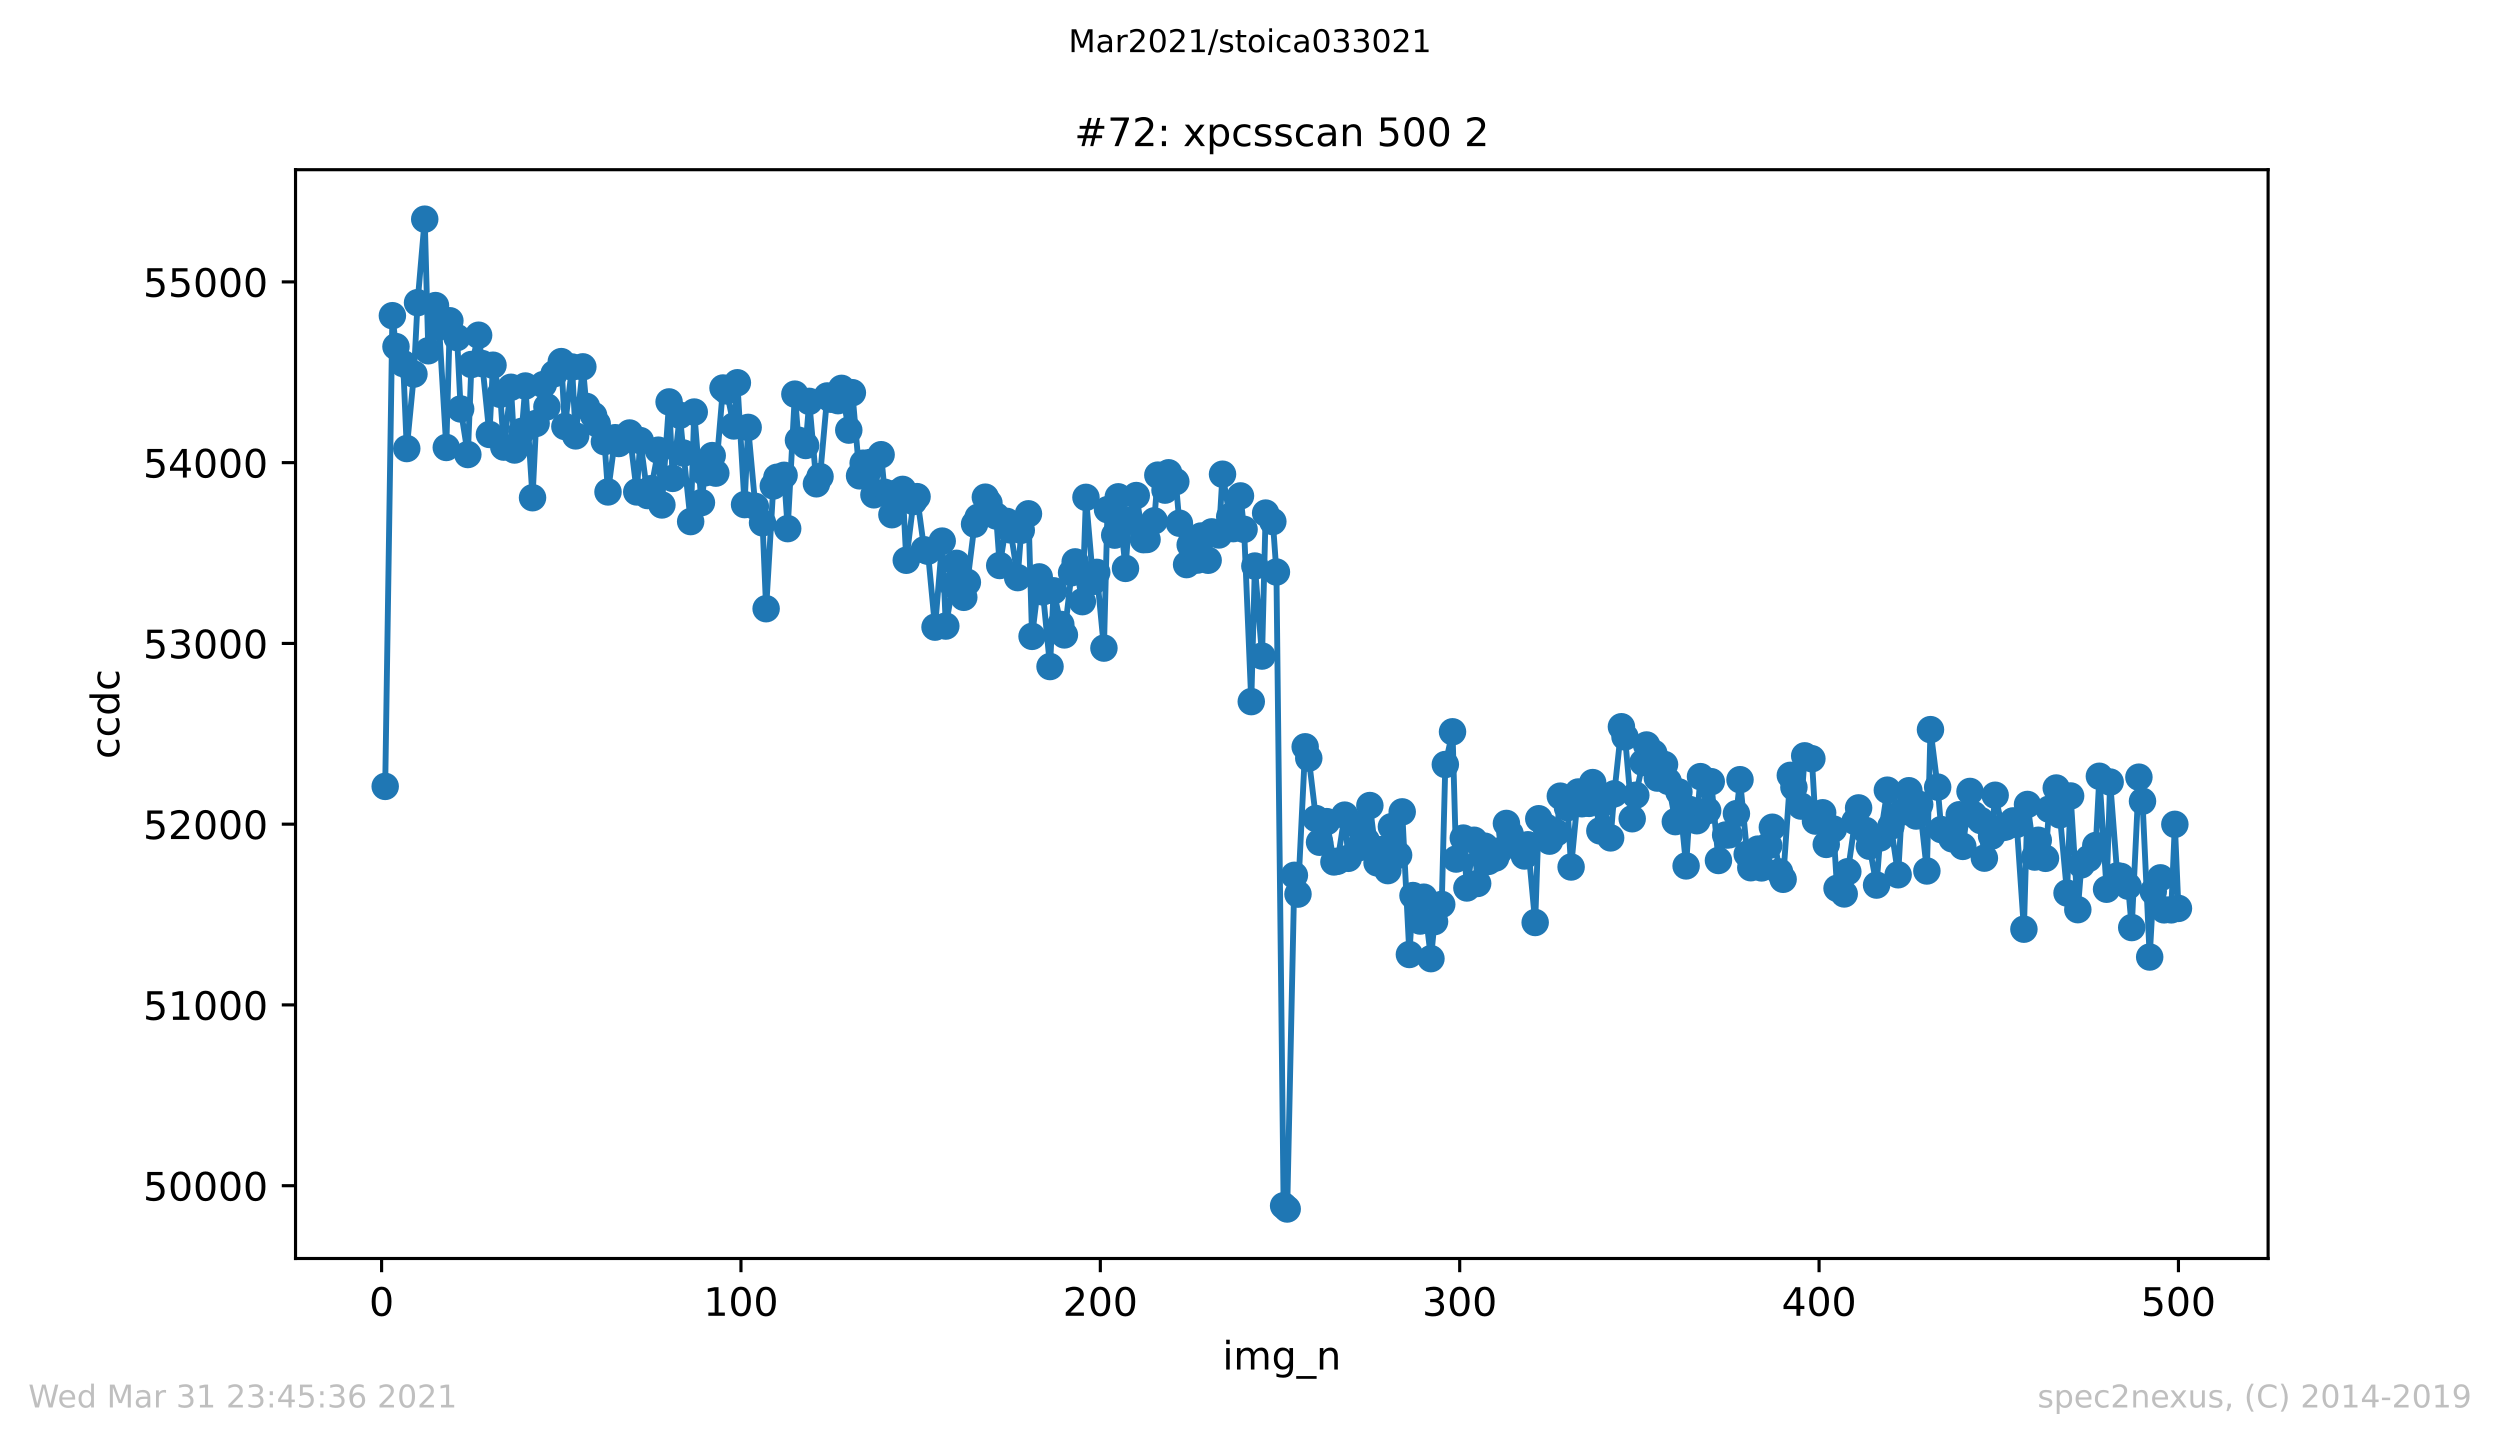<?xml version="1.0" encoding="utf-8" standalone="no"?>
<!DOCTYPE svg PUBLIC "-//W3C//DTD SVG 1.1//EN"
  "http://www.w3.org/Graphics/SVG/1.1/DTD/svg11.dtd">
<!-- Created with matplotlib (https://matplotlib.org/) -->
<svg height="367.2pt" version="1.1" viewBox="0 0 636.48 367.2" width="636.48pt" xmlns="http://www.w3.org/2000/svg" xmlns:xlink="http://www.w3.org/1999/xlink">
 <defs>
  <style type="text/css">*{stroke-linecap:butt;stroke-linejoin:round;}</style>
 </defs>
 <g id="figure_1">
  <g id="patch_1">
   <path d="M 0 367.2 
L 636.48 367.2 
L 636.48 0 
L 0 0 
z
" style="fill:#ffffff;"/>
  </g>
  <g id="axes_1">
   <g id="patch_2">
    <path d="M 75.24 320.4 
L 577.44 320.4 
L 577.44 43.2 
L 75.24 43.2 
z
" style="fill:#ffffff;"/>
   </g>
   <g id="matplotlib.axis_1">
    <g id="xtick_1">
     <g id="line2d_1">
      <defs>
       <path d="M 0 0 
L 0 3.5 
" id="mf978c4cee1" style="stroke:#000000;stroke-width:0.8;"/>
      </defs>
      <g>
       <use style="stroke:#000000;stroke-width:0.8;" x="97.152" xlink:href="#mf978c4cee1" y="320.4"/>
      </g>
     </g>
     <g id="text_1">
      <!-- 0 -->
      <g transform="translate(93.971 334.998)scale(0.1 -0.1)">
       <defs>
        <path d="M 31.781 66.406 
Q 24.172 66.406 20.328 58.906 
Q 16.5 51.422 16.5 36.375 
Q 16.5 21.391 20.328 13.891 
Q 24.172 6.391 31.781 6.391 
Q 39.453 6.391 43.281 13.891 
Q 47.125 21.391 47.125 36.375 
Q 47.125 51.422 43.281 58.906 
Q 39.453 66.406 31.781 66.406 
z
M 31.781 74.219 
Q 44.047 74.219 50.516 64.516 
Q 56.984 54.828 56.984 36.375 
Q 56.984 17.969 50.516 8.266 
Q 44.047 -1.422 31.781 -1.422 
Q 19.531 -1.422 13.062 8.266 
Q 6.594 17.969 6.594 36.375 
Q 6.594 54.828 13.062 64.516 
Q 19.531 74.219 31.781 74.219 
z
" id="DejaVuSans-48"/>
       </defs>
       <use xlink:href="#DejaVuSans-48"/>
      </g>
     </g>
    </g>
    <g id="xtick_2">
     <g id="line2d_2">
      <g>
       <use style="stroke:#000000;stroke-width:0.8;" x="188.644" xlink:href="#mf978c4cee1" y="320.4"/>
      </g>
     </g>
     <g id="text_2">
      <!-- 100 -->
      <g transform="translate(179.101 334.998)scale(0.1 -0.1)">
       <defs>
        <path d="M 12.406 8.297 
L 28.516 8.297 
L 28.516 63.922 
L 10.984 60.406 
L 10.984 69.391 
L 28.422 72.906 
L 38.281 72.906 
L 38.281 8.297 
L 54.391 8.297 
L 54.391 0 
L 12.406 0 
z
" id="DejaVuSans-49"/>
       </defs>
       <use xlink:href="#DejaVuSans-49"/>
       <use x="63.623" xlink:href="#DejaVuSans-48"/>
       <use x="127.246" xlink:href="#DejaVuSans-48"/>
      </g>
     </g>
    </g>
    <g id="xtick_3">
     <g id="line2d_3">
      <g>
       <use style="stroke:#000000;stroke-width:0.8;" x="280.137" xlink:href="#mf978c4cee1" y="320.4"/>
      </g>
     </g>
     <g id="text_3">
      <!-- 200 -->
      <g transform="translate(270.593 334.998)scale(0.1 -0.1)">
       <defs>
        <path d="M 19.188 8.297 
L 53.609 8.297 
L 53.609 0 
L 7.328 0 
L 7.328 8.297 
Q 12.938 14.109 22.625 23.891 
Q 32.328 33.688 34.812 36.531 
Q 39.547 41.844 41.422 45.531 
Q 43.312 49.219 43.312 52.781 
Q 43.312 58.594 39.234 62.25 
Q 35.156 65.922 28.609 65.922 
Q 23.969 65.922 18.812 64.312 
Q 13.672 62.703 7.812 59.422 
L 7.812 69.391 
Q 13.766 71.781 18.938 73 
Q 24.125 74.219 28.422 74.219 
Q 39.75 74.219 46.484 68.547 
Q 53.219 62.891 53.219 53.422 
Q 53.219 48.922 51.531 44.891 
Q 49.859 40.875 45.406 35.406 
Q 44.188 33.984 37.641 27.219 
Q 31.109 20.453 19.188 8.297 
z
" id="DejaVuSans-50"/>
       </defs>
       <use xlink:href="#DejaVuSans-50"/>
       <use x="63.623" xlink:href="#DejaVuSans-48"/>
       <use x="127.246" xlink:href="#DejaVuSans-48"/>
      </g>
     </g>
    </g>
    <g id="xtick_4">
     <g id="line2d_4">
      <g>
       <use style="stroke:#000000;stroke-width:0.8;" x="371.629" xlink:href="#mf978c4cee1" y="320.4"/>
      </g>
     </g>
     <g id="text_4">
      <!-- 300 -->
      <g transform="translate(362.085 334.998)scale(0.1 -0.1)">
       <defs>
        <path d="M 40.578 39.312 
Q 47.656 37.797 51.625 33 
Q 55.609 28.219 55.609 21.188 
Q 55.609 10.406 48.188 4.484 
Q 40.766 -1.422 27.094 -1.422 
Q 22.516 -1.422 17.656 -0.516 
Q 12.797 0.391 7.625 2.203 
L 7.625 11.719 
Q 11.719 9.328 16.594 8.109 
Q 21.484 6.891 26.812 6.891 
Q 36.078 6.891 40.938 10.547 
Q 45.797 14.203 45.797 21.188 
Q 45.797 27.641 41.281 31.266 
Q 36.766 34.906 28.719 34.906 
L 20.219 34.906 
L 20.219 43.016 
L 29.109 43.016 
Q 36.375 43.016 40.234 45.922 
Q 44.094 48.828 44.094 54.297 
Q 44.094 59.906 40.109 62.906 
Q 36.141 65.922 28.719 65.922 
Q 24.656 65.922 20.016 65.031 
Q 15.375 64.156 9.812 62.312 
L 9.812 71.094 
Q 15.438 72.656 20.344 73.438 
Q 25.25 74.219 29.594 74.219 
Q 40.828 74.219 47.359 69.109 
Q 53.906 64.016 53.906 55.328 
Q 53.906 49.266 50.438 45.094 
Q 46.969 40.922 40.578 39.312 
z
" id="DejaVuSans-51"/>
       </defs>
       <use xlink:href="#DejaVuSans-51"/>
       <use x="63.623" xlink:href="#DejaVuSans-48"/>
       <use x="127.246" xlink:href="#DejaVuSans-48"/>
      </g>
     </g>
    </g>
    <g id="xtick_5">
     <g id="line2d_5">
      <g>
       <use style="stroke:#000000;stroke-width:0.8;" x="463.121" xlink:href="#mf978c4cee1" y="320.4"/>
      </g>
     </g>
     <g id="text_5">
      <!-- 400 -->
      <g transform="translate(453.577 334.998)scale(0.1 -0.1)">
       <defs>
        <path d="M 37.797 64.312 
L 12.891 25.391 
L 37.797 25.391 
z
M 35.203 72.906 
L 47.609 72.906 
L 47.609 25.391 
L 58.016 25.391 
L 58.016 17.188 
L 47.609 17.188 
L 47.609 0 
L 37.797 0 
L 37.797 17.188 
L 4.891 17.188 
L 4.891 26.703 
z
" id="DejaVuSans-52"/>
       </defs>
       <use xlink:href="#DejaVuSans-52"/>
       <use x="63.623" xlink:href="#DejaVuSans-48"/>
       <use x="127.246" xlink:href="#DejaVuSans-48"/>
      </g>
     </g>
    </g>
    <g id="xtick_6">
     <g id="line2d_6">
      <g>
       <use style="stroke:#000000;stroke-width:0.8;" x="554.613" xlink:href="#mf978c4cee1" y="320.4"/>
      </g>
     </g>
     <g id="text_6">
      <!-- 500 -->
      <g transform="translate(545.069 334.998)scale(0.1 -0.1)">
       <defs>
        <path d="M 10.797 72.906 
L 49.516 72.906 
L 49.516 64.594 
L 19.828 64.594 
L 19.828 46.734 
Q 21.969 47.469 24.109 47.828 
Q 26.266 48.188 28.422 48.188 
Q 40.625 48.188 47.75 41.5 
Q 54.891 34.812 54.891 23.391 
Q 54.891 11.625 47.562 5.094 
Q 40.234 -1.422 26.906 -1.422 
Q 22.312 -1.422 17.547 -0.641 
Q 12.797 0.141 7.719 1.703 
L 7.719 11.625 
Q 12.109 9.234 16.797 8.062 
Q 21.484 6.891 26.703 6.891 
Q 35.156 6.891 40.078 11.328 
Q 45.016 15.766 45.016 23.391 
Q 45.016 31 40.078 35.438 
Q 35.156 39.891 26.703 39.891 
Q 22.75 39.891 18.812 39.016 
Q 14.891 38.141 10.797 36.281 
z
" id="DejaVuSans-53"/>
       </defs>
       <use xlink:href="#DejaVuSans-53"/>
       <use x="63.623" xlink:href="#DejaVuSans-48"/>
       <use x="127.246" xlink:href="#DejaVuSans-48"/>
      </g>
     </g>
    </g>
    <g id="text_7">
     <!-- img_n -->
     <g transform="translate(311.238 348.677)scale(0.1 -0.1)">
      <defs>
       <path d="M 9.422 54.688 
L 18.406 54.688 
L 18.406 0 
L 9.422 0 
z
M 9.422 75.984 
L 18.406 75.984 
L 18.406 64.594 
L 9.422 64.594 
z
" id="DejaVuSans-105"/>
       <path d="M 52 44.188 
Q 55.375 50.25 60.062 53.125 
Q 64.75 56 71.094 56 
Q 79.641 56 84.281 50.016 
Q 88.922 44.047 88.922 33.016 
L 88.922 0 
L 79.891 0 
L 79.891 32.719 
Q 79.891 40.578 77.094 44.375 
Q 74.312 48.188 68.609 48.188 
Q 61.625 48.188 57.562 43.547 
Q 53.516 38.922 53.516 30.906 
L 53.516 0 
L 44.484 0 
L 44.484 32.719 
Q 44.484 40.625 41.703 44.406 
Q 38.922 48.188 33.109 48.188 
Q 26.219 48.188 22.156 43.531 
Q 18.109 38.875 18.109 30.906 
L 18.109 0 
L 9.078 0 
L 9.078 54.688 
L 18.109 54.688 
L 18.109 46.188 
Q 21.188 51.219 25.484 53.609 
Q 29.781 56 35.688 56 
Q 41.656 56 45.828 52.969 
Q 50 49.953 52 44.188 
z
" id="DejaVuSans-109"/>
       <path d="M 45.406 27.984 
Q 45.406 37.75 41.375 43.109 
Q 37.359 48.484 30.078 48.484 
Q 22.859 48.484 18.828 43.109 
Q 14.797 37.75 14.797 27.984 
Q 14.797 18.266 18.828 12.891 
Q 22.859 7.516 30.078 7.516 
Q 37.359 7.516 41.375 12.891 
Q 45.406 18.266 45.406 27.984 
z
M 54.391 6.781 
Q 54.391 -7.172 48.188 -13.984 
Q 42 -20.797 29.203 -20.797 
Q 24.469 -20.797 20.266 -20.094 
Q 16.062 -19.391 12.109 -17.922 
L 12.109 -9.188 
Q 16.062 -11.328 19.922 -12.344 
Q 23.781 -13.375 27.781 -13.375 
Q 36.625 -13.375 41.016 -8.766 
Q 45.406 -4.156 45.406 5.172 
L 45.406 9.625 
Q 42.625 4.781 38.281 2.391 
Q 33.938 0 27.875 0 
Q 17.828 0 11.672 7.656 
Q 5.516 15.328 5.516 27.984 
Q 5.516 40.672 11.672 48.328 
Q 17.828 56 27.875 56 
Q 33.938 56 38.281 53.609 
Q 42.625 51.219 45.406 46.391 
L 45.406 54.688 
L 54.391 54.688 
z
" id="DejaVuSans-103"/>
       <path d="M 50.984 -16.609 
L 50.984 -23.578 
L -0.984 -23.578 
L -0.984 -16.609 
z
" id="DejaVuSans-95"/>
       <path d="M 54.891 33.016 
L 54.891 0 
L 45.906 0 
L 45.906 32.719 
Q 45.906 40.484 42.875 44.328 
Q 39.844 48.188 33.797 48.188 
Q 26.516 48.188 22.312 43.547 
Q 18.109 38.922 18.109 30.906 
L 18.109 0 
L 9.078 0 
L 9.078 54.688 
L 18.109 54.688 
L 18.109 46.188 
Q 21.344 51.125 25.703 53.562 
Q 30.078 56 35.797 56 
Q 45.219 56 50.047 50.172 
Q 54.891 44.344 54.891 33.016 
z
" id="DejaVuSans-110"/>
      </defs>
      <use xlink:href="#DejaVuSans-105"/>
      <use x="27.783" xlink:href="#DejaVuSans-109"/>
      <use x="125.195" xlink:href="#DejaVuSans-103"/>
      <use x="188.672" xlink:href="#DejaVuSans-95"/>
      <use x="238.672" xlink:href="#DejaVuSans-110"/>
     </g>
    </g>
   </g>
   <g id="matplotlib.axis_2">
    <g id="ytick_1">
     <g id="line2d_7">
      <defs>
       <path d="M 0 0 
L -3.5 0 
" id="ma0c6e0ffc1" style="stroke:#000000;stroke-width:0.8;"/>
      </defs>
      <g>
       <use style="stroke:#000000;stroke-width:0.8;" x="75.24" xlink:href="#ma0c6e0ffc1" y="301.864"/>
      </g>
     </g>
     <g id="text_8">
      <!-- 50000 -->
      <g transform="translate(36.428 305.663)scale(0.1 -0.1)">
       <use xlink:href="#DejaVuSans-53"/>
       <use x="63.623" xlink:href="#DejaVuSans-48"/>
       <use x="127.246" xlink:href="#DejaVuSans-48"/>
       <use x="190.869" xlink:href="#DejaVuSans-48"/>
       <use x="254.492" xlink:href="#DejaVuSans-48"/>
      </g>
     </g>
    </g>
    <g id="ytick_2">
     <g id="line2d_8">
      <g>
       <use style="stroke:#000000;stroke-width:0.8;" x="75.24" xlink:href="#ma0c6e0ffc1" y="255.845"/>
      </g>
     </g>
     <g id="text_9">
      <!-- 51000 -->
      <g transform="translate(36.428 259.644)scale(0.1 -0.1)">
       <use xlink:href="#DejaVuSans-53"/>
       <use x="63.623" xlink:href="#DejaVuSans-49"/>
       <use x="127.246" xlink:href="#DejaVuSans-48"/>
       <use x="190.869" xlink:href="#DejaVuSans-48"/>
       <use x="254.492" xlink:href="#DejaVuSans-48"/>
      </g>
     </g>
    </g>
    <g id="ytick_3">
     <g id="line2d_9">
      <g>
       <use style="stroke:#000000;stroke-width:0.8;" x="75.24" xlink:href="#ma0c6e0ffc1" y="209.826"/>
      </g>
     </g>
     <g id="text_10">
      <!-- 52000 -->
      <g transform="translate(36.428 213.625)scale(0.1 -0.1)">
       <use xlink:href="#DejaVuSans-53"/>
       <use x="63.623" xlink:href="#DejaVuSans-50"/>
       <use x="127.246" xlink:href="#DejaVuSans-48"/>
       <use x="190.869" xlink:href="#DejaVuSans-48"/>
       <use x="254.492" xlink:href="#DejaVuSans-48"/>
      </g>
     </g>
    </g>
    <g id="ytick_4">
     <g id="line2d_10">
      <g>
       <use style="stroke:#000000;stroke-width:0.8;" x="75.24" xlink:href="#ma0c6e0ffc1" y="163.807"/>
      </g>
     </g>
     <g id="text_11">
      <!-- 53000 -->
      <g transform="translate(36.428 167.606)scale(0.1 -0.1)">
       <use xlink:href="#DejaVuSans-53"/>
       <use x="63.623" xlink:href="#DejaVuSans-51"/>
       <use x="127.246" xlink:href="#DejaVuSans-48"/>
       <use x="190.869" xlink:href="#DejaVuSans-48"/>
       <use x="254.492" xlink:href="#DejaVuSans-48"/>
      </g>
     </g>
    </g>
    <g id="ytick_5">
     <g id="line2d_11">
      <g>
       <use style="stroke:#000000;stroke-width:0.8;" x="75.24" xlink:href="#ma0c6e0ffc1" y="117.788"/>
      </g>
     </g>
     <g id="text_12">
      <!-- 54000 -->
      <g transform="translate(36.428 121.587)scale(0.1 -0.1)">
       <use xlink:href="#DejaVuSans-53"/>
       <use x="63.623" xlink:href="#DejaVuSans-52"/>
       <use x="127.246" xlink:href="#DejaVuSans-48"/>
       <use x="190.869" xlink:href="#DejaVuSans-48"/>
       <use x="254.492" xlink:href="#DejaVuSans-48"/>
      </g>
     </g>
    </g>
    <g id="ytick_6">
     <g id="line2d_12">
      <g>
       <use style="stroke:#000000;stroke-width:0.8;" x="75.24" xlink:href="#ma0c6e0ffc1" y="71.769"/>
      </g>
     </g>
     <g id="text_13">
      <!-- 55000 -->
      <g transform="translate(36.428 75.568)scale(0.1 -0.1)">
       <use xlink:href="#DejaVuSans-53"/>
       <use x="63.623" xlink:href="#DejaVuSans-53"/>
       <use x="127.246" xlink:href="#DejaVuSans-48"/>
       <use x="190.869" xlink:href="#DejaVuSans-48"/>
       <use x="254.492" xlink:href="#DejaVuSans-48"/>
      </g>
     </g>
    </g>
    <g id="text_14">
     <!-- ccdc -->
     <g transform="translate(30.348 193.222)rotate(-90)scale(0.1 -0.1)">
      <defs>
       <path d="M 48.781 52.594 
L 48.781 44.188 
Q 44.969 46.297 41.141 47.344 
Q 37.312 48.391 33.406 48.391 
Q 24.656 48.391 19.812 42.844 
Q 14.984 37.312 14.984 27.297 
Q 14.984 17.281 19.812 11.734 
Q 24.656 6.203 33.406 6.203 
Q 37.312 6.203 41.141 7.25 
Q 44.969 8.297 48.781 10.406 
L 48.781 2.094 
Q 45.016 0.344 40.984 -0.531 
Q 36.969 -1.422 32.422 -1.422 
Q 20.062 -1.422 12.781 6.344 
Q 5.516 14.109 5.516 27.297 
Q 5.516 40.672 12.859 48.328 
Q 20.219 56 33.016 56 
Q 37.156 56 41.109 55.141 
Q 45.062 54.297 48.781 52.594 
z
" id="DejaVuSans-99"/>
       <path d="M 45.406 46.391 
L 45.406 75.984 
L 54.391 75.984 
L 54.391 0 
L 45.406 0 
L 45.406 8.203 
Q 42.578 3.328 38.25 0.953 
Q 33.938 -1.422 27.875 -1.422 
Q 17.969 -1.422 11.734 6.484 
Q 5.516 14.406 5.516 27.297 
Q 5.516 40.188 11.734 48.094 
Q 17.969 56 27.875 56 
Q 33.938 56 38.25 53.625 
Q 42.578 51.266 45.406 46.391 
z
M 14.797 27.297 
Q 14.797 17.391 18.875 11.75 
Q 22.953 6.109 30.078 6.109 
Q 37.203 6.109 41.297 11.75 
Q 45.406 17.391 45.406 27.297 
Q 45.406 37.203 41.297 42.844 
Q 37.203 48.484 30.078 48.484 
Q 22.953 48.484 18.875 42.844 
Q 14.797 37.203 14.797 27.297 
z
" id="DejaVuSans-100"/>
      </defs>
      <use xlink:href="#DejaVuSans-99"/>
      <use x="54.98" xlink:href="#DejaVuSans-99"/>
      <use x="109.961" xlink:href="#DejaVuSans-100"/>
      <use x="173.438" xlink:href="#DejaVuSans-99"/>
     </g>
    </g>
   </g>
   <g id="line2d_13">
    <path clip-path="url(#pf46b2f8725)" d="M 98.067 200.208 
L 99.897 80.374 
L 100.812 88.243 
L 102.642 92.569 
L 103.557 114.198 
L 105.387 95.238 
L 106.302 77.061 
L 108.131 55.8 
L 109.046 89.302 
L 110.876 77.797 
L 111.791 83.227 
L 113.621 113.922 
L 114.536 81.663 
L 116.366 85.942 
L 117.281 104.12 
L 119.11 115.717 
L 120.025 92.799 
L 121.855 85.344 
L 122.77 92.569 
L 124.6 110.609 
L 125.515 92.983 
L 127.345 100.392 
L 128.26 113.83 
L 130.089 98.598 
L 131.004 114.566 
L 132.834 109.826 
L 133.749 98.276 
L 135.579 126.715 
L 136.494 107.801 
L 138.324 97.907 
L 139.239 103.568 
L 141.069 95.146 
L 142.898 92.063 
L 143.813 108.584 
L 145.643 93.444 
L 146.558 110.977 
L 148.388 93.398 
L 149.303 103.476 
L 151.133 105.777 
L 152.048 107.893 
L 153.877 112.449 
L 154.792 125.243 
L 156.622 111.437 
L 157.537 112.91 
L 159.367 111.805 
L 160.282 110.24 
L 162.112 125.243 
L 163.027 112.173 
L 164.856 126.163 
L 165.771 124.414 
L 167.601 114.612 
L 168.516 128.556 
L 170.346 102.325 
L 171.261 121.791 
L 173.091 105.731 
L 174.006 115.349 
L 175.836 132.79 
L 176.75 104.902 
L 178.58 127.958 
L 179.495 120.365 
L 181.325 115.993 
L 182.24 120.457 
L 184.07 98.782 
L 184.985 99.518 
L 186.815 108.446 
L 187.73 97.447 
L 189.559 128.464 
L 190.474 108.814 
L 192.304 128.924 
L 194.134 133.112 
L 195.049 154.971 
L 196.879 123.724 
L 197.794 121.515 
L 199.623 121.009 
L 200.538 134.585 
L 202.368 100.346 
L 203.283 112.081 
L 205.113 113.416 
L 206.028 102.187 
L 207.858 123.172 
L 208.773 121.331 
L 210.603 100.807 
L 211.517 101.635 
L 213.347 102.003 
L 214.262 98.874 
L 216.092 109.504 
L 217.007 99.978 
L 218.837 121.147 
L 219.752 117.926 
L 221.582 117.742 
L 222.496 125.979 
L 224.326 115.763 
L 225.241 125.335 
L 227.071 131.041 
L 227.986 125.611 
L 229.816 124.598 
L 230.731 142.638 
L 232.561 127.682 
L 233.476 126.439 
L 235.305 139.969 
L 236.22 140.337 
L 238.05 159.665 
L 239.88 137.76 
L 240.795 159.389 
L 243.54 143.42 
L 245.37 152.072 
L 246.284 148.252 
L 248.114 133.434 
L 249.029 131.685 
L 250.859 126.577 
L 251.774 128.05 
L 253.604 131.363 
L 254.519 143.972 
L 256.349 132.744 
L 257.263 134.907 
L 259.093 147.056 
L 260.008 134.999 
L 261.838 130.811 
L 262.753 162.012 
L 264.583 146.872 
L 265.498 150.691 
L 267.328 169.697 
L 268.243 150.415 
L 270.072 158.975 
L 270.987 161.644 
L 272.817 145.813 
L 273.732 143.052 
L 275.562 153.176 
L 276.477 126.623 
L 278.307 148.022 
L 279.222 145.721 
L 281.051 165.003 
L 281.966 129.753 
L 283.796 136.241 
L 284.711 126.485 
L 286.541 144.709 
L 287.456 132.514 
L 289.286 126.163 
L 291.116 137.392 
L 292.03 137.346 
L 293.86 132.606 
L 294.775 120.963 
L 296.605 124.782 
L 297.52 120.365 
L 299.35 122.62 
L 300.265 133.204 
L 302.095 143.742 
L 303.01 138.726 
L 304.839 142.592 
L 305.754 136.471 
L 307.584 142.638 
L 308.499 135.413 
L 310.329 136.195 
L 311.244 120.733 
L 313.074 131.547 
L 313.989 134.585 
L 315.818 126.255 
L 316.733 134.769 
L 318.563 178.625 
L 319.478 144.11 
L 321.308 167.028 
L 322.223 130.627 
L 324.053 132.79 
L 324.968 145.629 
L 326.797 306.972 
L 327.712 307.8 
L 329.542 222.849 
L 330.457 227.635 
L 332.287 190.129 
L 333.202 193.029 
L 335.032 208.399 
L 335.947 214.427 
L 337.777 209.181 
L 339.606 219.444 
L 340.521 219.259 
L 342.351 207.525 
L 343.266 218.523 
L 345.096 209.826 
L 346.011 215.808 
L 347.841 214.013 
L 348.756 205.086 
L 350.585 219.674 
L 351.5 216.314 
L 353.33 221.652 
L 354.245 210.47 
L 356.075 217.695 
L 356.99 206.696 
L 358.82 243.005 
L 359.735 228.003 
L 361.564 234.492 
L 362.479 228.417 
L 364.309 244.064 
L 365.224 234.63 
L 367.054 230.258 
L 367.969 194.639 
L 369.799 186.31 
L 370.714 218.707 
L 372.543 213.369 
L 373.458 226.07 
L 375.288 213.921 
L 376.203 224.92 
L 378.033 215.44 
L 378.948 219.305 
L 380.778 218.431 
L 381.693 216.636 
L 383.523 209.641 
L 384.437 212.219 
L 386.267 214.842 
L 388.097 217.925 
L 389.012 215.072 
L 390.842 234.86 
L 391.757 208.445 
L 393.587 210.562 
L 394.502 214.151 
L 396.331 211.988 
L 397.246 202.693 
L 399.076 205.638 
L 399.991 220.732 
L 401.821 201.634 
L 402.736 204.625 
L 404.566 204.533 
L 405.481 199.241 
L 407.31 211.528 
L 408.225 204.395 
L 410.055 213.323 
L 410.97 202.094 
L 412.8 185.021 
L 413.715 187.598 
L 415.545 208.445 
L 416.46 202.463 
L 419.204 189.669 
L 421.034 191.74 
L 421.949 198.091 
L 423.779 194.639 
L 424.694 198.919 
L 426.524 209.181 
L 427.439 201.634 
L 429.269 220.456 
L 430.184 206.098 
L 432.013 208.951 
L 432.928 197.723 
L 434.758 206.374 
L 435.673 199.011 
L 437.503 219.075 
L 439.333 212.587 
L 440.248 212.541 
L 442.077 207.156 
L 442.992 198.505 
L 444.822 217.465 
L 445.737 220.916 
L 447.567 216.176 
L 448.482 220.962 
L 450.312 215.256 
L 451.227 210.608 
L 453.057 221.975 
L 453.971 223.861 
L 455.801 197.4 
L 456.716 200.438 
L 458.546 205.224 
L 459.461 192.43 
L 461.291 193.167 
L 462.206 209.043 
L 464.036 206.926 
L 464.95 214.98 
L 466.78 211.068 
L 467.695 226.162 
L 469.525 227.589 
L 470.44 221.929 
L 472.27 209.135 
L 473.185 205.684 
L 475.015 211.436 
L 475.93 215.44 
L 477.759 225.334 
L 478.674 213.323 
L 480.504 201.174 
L 481.419 210.332 
L 483.249 222.711 
L 484.164 206.742 
L 485.994 201.312 
L 487.824 207.755 
L 488.738 204.809 
L 490.568 221.744 
L 491.483 185.758 
L 493.313 200.392 
L 494.228 211.206 
L 496.058 212.034 
L 496.973 213.553 
L 498.803 207.433 
L 499.717 215.486 
L 501.547 201.496 
L 502.462 207.387 
L 504.292 208.905 
L 505.207 218.477 
L 507.037 212.863 
L 507.952 202.463 
L 509.782 210.7 
L 510.697 210.516 
L 512.526 208.997 
L 513.441 209.872 
L 515.271 236.563 
L 516.186 204.809 
L 518.016 218.201 
L 518.931 213.921 
L 520.761 218.523 
L 521.676 206.006 
L 523.505 200.622 
L 524.42 207.479 
L 526.25 227.359 
L 527.165 202.647 
L 528.995 231.593 
L 529.91 220.18 
L 531.74 218.569 
L 533.57 215.256 
L 534.484 197.631 
L 536.314 226.392 
L 537.229 199.103 
L 539.059 222.987 
L 539.974 223.125 
L 541.804 225.61 
L 542.719 236.148 
L 544.549 197.861 
L 545.464 203.981 
L 547.293 243.65 
L 548.208 226.991 
L 550.038 223.493 
L 550.953 231.639 
L 552.783 231.639 
L 553.698 209.872 
L 554.613 231.27 
L 554.613 231.27 
" style="fill:none;stroke:#1f77b4;stroke-linecap:square;stroke-width:1.5;"/>
    <defs>
     <path d="M 0 3 
C 0.796 3 1.559 2.684 2.121 2.121 
C 2.684 1.559 3 0.796 3 0 
C 3 -0.796 2.684 -1.559 2.121 -2.121 
C 1.559 -2.684 0.796 -3 0 -3 
C -0.796 -3 -1.559 -2.684 -2.121 -2.121 
C -2.684 -1.559 -3 -0.796 -3 0 
C -3 0.796 -2.684 1.559 -2.121 2.121 
C -1.559 2.684 -0.796 3 0 3 
z
" id="mabcfe90156" style="stroke:#1f77b4;"/>
    </defs>
    <g clip-path="url(#pf46b2f8725)">
     <use style="fill:#1f77b4;stroke:#1f77b4;" x="98.067" xlink:href="#mabcfe90156" y="200.208"/>
     <use style="fill:#1f77b4;stroke:#1f77b4;" x="99.897" xlink:href="#mabcfe90156" y="80.374"/>
     <use style="fill:#1f77b4;stroke:#1f77b4;" x="100.812" xlink:href="#mabcfe90156" y="88.243"/>
     <use style="fill:#1f77b4;stroke:#1f77b4;" x="102.642" xlink:href="#mabcfe90156" y="92.569"/>
     <use style="fill:#1f77b4;stroke:#1f77b4;" x="103.557" xlink:href="#mabcfe90156" y="114.198"/>
     <use style="fill:#1f77b4;stroke:#1f77b4;" x="105.387" xlink:href="#mabcfe90156" y="95.238"/>
     <use style="fill:#1f77b4;stroke:#1f77b4;" x="106.302" xlink:href="#mabcfe90156" y="77.061"/>
     <use style="fill:#1f77b4;stroke:#1f77b4;" x="108.131" xlink:href="#mabcfe90156" y="55.8"/>
     <use style="fill:#1f77b4;stroke:#1f77b4;" x="109.046" xlink:href="#mabcfe90156" y="89.302"/>
     <use style="fill:#1f77b4;stroke:#1f77b4;" x="110.876" xlink:href="#mabcfe90156" y="77.797"/>
     <use style="fill:#1f77b4;stroke:#1f77b4;" x="111.791" xlink:href="#mabcfe90156" y="83.227"/>
     <use style="fill:#1f77b4;stroke:#1f77b4;" x="113.621" xlink:href="#mabcfe90156" y="113.922"/>
     <use style="fill:#1f77b4;stroke:#1f77b4;" x="114.536" xlink:href="#mabcfe90156" y="81.663"/>
     <use style="fill:#1f77b4;stroke:#1f77b4;" x="116.366" xlink:href="#mabcfe90156" y="85.942"/>
     <use style="fill:#1f77b4;stroke:#1f77b4;" x="117.281" xlink:href="#mabcfe90156" y="104.12"/>
     <use style="fill:#1f77b4;stroke:#1f77b4;" x="119.11" xlink:href="#mabcfe90156" y="115.717"/>
     <use style="fill:#1f77b4;stroke:#1f77b4;" x="120.025" xlink:href="#mabcfe90156" y="92.799"/>
     <use style="fill:#1f77b4;stroke:#1f77b4;" x="121.855" xlink:href="#mabcfe90156" y="85.344"/>
     <use style="fill:#1f77b4;stroke:#1f77b4;" x="122.77" xlink:href="#mabcfe90156" y="92.569"/>
     <use style="fill:#1f77b4;stroke:#1f77b4;" x="124.6" xlink:href="#mabcfe90156" y="110.609"/>
     <use style="fill:#1f77b4;stroke:#1f77b4;" x="125.515" xlink:href="#mabcfe90156" y="92.983"/>
     <use style="fill:#1f77b4;stroke:#1f77b4;" x="127.345" xlink:href="#mabcfe90156" y="100.392"/>
     <use style="fill:#1f77b4;stroke:#1f77b4;" x="128.26" xlink:href="#mabcfe90156" y="113.83"/>
     <use style="fill:#1f77b4;stroke:#1f77b4;" x="130.089" xlink:href="#mabcfe90156" y="98.598"/>
     <use style="fill:#1f77b4;stroke:#1f77b4;" x="131.004" xlink:href="#mabcfe90156" y="114.566"/>
     <use style="fill:#1f77b4;stroke:#1f77b4;" x="132.834" xlink:href="#mabcfe90156" y="109.826"/>
     <use style="fill:#1f77b4;stroke:#1f77b4;" x="133.749" xlink:href="#mabcfe90156" y="98.276"/>
     <use style="fill:#1f77b4;stroke:#1f77b4;" x="135.579" xlink:href="#mabcfe90156" y="126.715"/>
     <use style="fill:#1f77b4;stroke:#1f77b4;" x="136.494" xlink:href="#mabcfe90156" y="107.801"/>
     <use style="fill:#1f77b4;stroke:#1f77b4;" x="138.324" xlink:href="#mabcfe90156" y="97.907"/>
     <use style="fill:#1f77b4;stroke:#1f77b4;" x="139.239" xlink:href="#mabcfe90156" y="103.568"/>
     <use style="fill:#1f77b4;stroke:#1f77b4;" x="141.069" xlink:href="#mabcfe90156" y="95.146"/>
     <use style="fill:#1f77b4;stroke:#1f77b4;" x="142.898" xlink:href="#mabcfe90156" y="92.063"/>
     <use style="fill:#1f77b4;stroke:#1f77b4;" x="143.813" xlink:href="#mabcfe90156" y="108.584"/>
     <use style="fill:#1f77b4;stroke:#1f77b4;" x="145.643" xlink:href="#mabcfe90156" y="93.444"/>
     <use style="fill:#1f77b4;stroke:#1f77b4;" x="146.558" xlink:href="#mabcfe90156" y="110.977"/>
     <use style="fill:#1f77b4;stroke:#1f77b4;" x="148.388" xlink:href="#mabcfe90156" y="93.398"/>
     <use style="fill:#1f77b4;stroke:#1f77b4;" x="149.303" xlink:href="#mabcfe90156" y="103.476"/>
     <use style="fill:#1f77b4;stroke:#1f77b4;" x="151.133" xlink:href="#mabcfe90156" y="105.777"/>
     <use style="fill:#1f77b4;stroke:#1f77b4;" x="152.048" xlink:href="#mabcfe90156" y="107.893"/>
     <use style="fill:#1f77b4;stroke:#1f77b4;" x="153.877" xlink:href="#mabcfe90156" y="112.449"/>
     <use style="fill:#1f77b4;stroke:#1f77b4;" x="154.792" xlink:href="#mabcfe90156" y="125.243"/>
     <use style="fill:#1f77b4;stroke:#1f77b4;" x="156.622" xlink:href="#mabcfe90156" y="111.437"/>
     <use style="fill:#1f77b4;stroke:#1f77b4;" x="157.537" xlink:href="#mabcfe90156" y="112.91"/>
     <use style="fill:#1f77b4;stroke:#1f77b4;" x="159.367" xlink:href="#mabcfe90156" y="111.805"/>
     <use style="fill:#1f77b4;stroke:#1f77b4;" x="160.282" xlink:href="#mabcfe90156" y="110.24"/>
     <use style="fill:#1f77b4;stroke:#1f77b4;" x="162.112" xlink:href="#mabcfe90156" y="125.243"/>
     <use style="fill:#1f77b4;stroke:#1f77b4;" x="163.027" xlink:href="#mabcfe90156" y="112.173"/>
     <use style="fill:#1f77b4;stroke:#1f77b4;" x="164.856" xlink:href="#mabcfe90156" y="126.163"/>
     <use style="fill:#1f77b4;stroke:#1f77b4;" x="165.771" xlink:href="#mabcfe90156" y="124.414"/>
     <use style="fill:#1f77b4;stroke:#1f77b4;" x="167.601" xlink:href="#mabcfe90156" y="114.612"/>
     <use style="fill:#1f77b4;stroke:#1f77b4;" x="168.516" xlink:href="#mabcfe90156" y="128.556"/>
     <use style="fill:#1f77b4;stroke:#1f77b4;" x="170.346" xlink:href="#mabcfe90156" y="102.325"/>
     <use style="fill:#1f77b4;stroke:#1f77b4;" x="171.261" xlink:href="#mabcfe90156" y="121.791"/>
     <use style="fill:#1f77b4;stroke:#1f77b4;" x="173.091" xlink:href="#mabcfe90156" y="105.731"/>
     <use style="fill:#1f77b4;stroke:#1f77b4;" x="174.006" xlink:href="#mabcfe90156" y="115.349"/>
     <use style="fill:#1f77b4;stroke:#1f77b4;" x="175.836" xlink:href="#mabcfe90156" y="132.79"/>
     <use style="fill:#1f77b4;stroke:#1f77b4;" x="176.75" xlink:href="#mabcfe90156" y="104.902"/>
     <use style="fill:#1f77b4;stroke:#1f77b4;" x="178.58" xlink:href="#mabcfe90156" y="127.958"/>
     <use style="fill:#1f77b4;stroke:#1f77b4;" x="179.495" xlink:href="#mabcfe90156" y="120.365"/>
     <use style="fill:#1f77b4;stroke:#1f77b4;" x="181.325" xlink:href="#mabcfe90156" y="115.993"/>
     <use style="fill:#1f77b4;stroke:#1f77b4;" x="182.24" xlink:href="#mabcfe90156" y="120.457"/>
     <use style="fill:#1f77b4;stroke:#1f77b4;" x="184.07" xlink:href="#mabcfe90156" y="98.782"/>
     <use style="fill:#1f77b4;stroke:#1f77b4;" x="184.985" xlink:href="#mabcfe90156" y="99.518"/>
     <use style="fill:#1f77b4;stroke:#1f77b4;" x="186.815" xlink:href="#mabcfe90156" y="108.446"/>
     <use style="fill:#1f77b4;stroke:#1f77b4;" x="187.73" xlink:href="#mabcfe90156" y="97.447"/>
     <use style="fill:#1f77b4;stroke:#1f77b4;" x="189.559" xlink:href="#mabcfe90156" y="128.464"/>
     <use style="fill:#1f77b4;stroke:#1f77b4;" x="190.474" xlink:href="#mabcfe90156" y="108.814"/>
     <use style="fill:#1f77b4;stroke:#1f77b4;" x="192.304" xlink:href="#mabcfe90156" y="128.924"/>
     <use style="fill:#1f77b4;stroke:#1f77b4;" x="194.134" xlink:href="#mabcfe90156" y="133.112"/>
     <use style="fill:#1f77b4;stroke:#1f77b4;" x="195.049" xlink:href="#mabcfe90156" y="154.971"/>
     <use style="fill:#1f77b4;stroke:#1f77b4;" x="196.879" xlink:href="#mabcfe90156" y="123.724"/>
     <use style="fill:#1f77b4;stroke:#1f77b4;" x="197.794" xlink:href="#mabcfe90156" y="121.515"/>
     <use style="fill:#1f77b4;stroke:#1f77b4;" x="199.623" xlink:href="#mabcfe90156" y="121.009"/>
     <use style="fill:#1f77b4;stroke:#1f77b4;" x="200.538" xlink:href="#mabcfe90156" y="134.585"/>
     <use style="fill:#1f77b4;stroke:#1f77b4;" x="202.368" xlink:href="#mabcfe90156" y="100.346"/>
     <use style="fill:#1f77b4;stroke:#1f77b4;" x="203.283" xlink:href="#mabcfe90156" y="112.081"/>
     <use style="fill:#1f77b4;stroke:#1f77b4;" x="205.113" xlink:href="#mabcfe90156" y="113.416"/>
     <use style="fill:#1f77b4;stroke:#1f77b4;" x="206.028" xlink:href="#mabcfe90156" y="102.187"/>
     <use style="fill:#1f77b4;stroke:#1f77b4;" x="207.858" xlink:href="#mabcfe90156" y="123.172"/>
     <use style="fill:#1f77b4;stroke:#1f77b4;" x="208.773" xlink:href="#mabcfe90156" y="121.331"/>
     <use style="fill:#1f77b4;stroke:#1f77b4;" x="210.603" xlink:href="#mabcfe90156" y="100.807"/>
     <use style="fill:#1f77b4;stroke:#1f77b4;" x="211.517" xlink:href="#mabcfe90156" y="101.635"/>
     <use style="fill:#1f77b4;stroke:#1f77b4;" x="213.347" xlink:href="#mabcfe90156" y="102.003"/>
     <use style="fill:#1f77b4;stroke:#1f77b4;" x="214.262" xlink:href="#mabcfe90156" y="98.874"/>
     <use style="fill:#1f77b4;stroke:#1f77b4;" x="216.092" xlink:href="#mabcfe90156" y="109.504"/>
     <use style="fill:#1f77b4;stroke:#1f77b4;" x="217.007" xlink:href="#mabcfe90156" y="99.978"/>
     <use style="fill:#1f77b4;stroke:#1f77b4;" x="218.837" xlink:href="#mabcfe90156" y="121.147"/>
     <use style="fill:#1f77b4;stroke:#1f77b4;" x="219.752" xlink:href="#mabcfe90156" y="117.926"/>
     <use style="fill:#1f77b4;stroke:#1f77b4;" x="221.582" xlink:href="#mabcfe90156" y="117.742"/>
     <use style="fill:#1f77b4;stroke:#1f77b4;" x="222.496" xlink:href="#mabcfe90156" y="125.979"/>
     <use style="fill:#1f77b4;stroke:#1f77b4;" x="224.326" xlink:href="#mabcfe90156" y="115.763"/>
     <use style="fill:#1f77b4;stroke:#1f77b4;" x="225.241" xlink:href="#mabcfe90156" y="125.335"/>
     <use style="fill:#1f77b4;stroke:#1f77b4;" x="227.071" xlink:href="#mabcfe90156" y="131.041"/>
     <use style="fill:#1f77b4;stroke:#1f77b4;" x="227.986" xlink:href="#mabcfe90156" y="125.611"/>
     <use style="fill:#1f77b4;stroke:#1f77b4;" x="229.816" xlink:href="#mabcfe90156" y="124.598"/>
     <use style="fill:#1f77b4;stroke:#1f77b4;" x="230.731" xlink:href="#mabcfe90156" y="142.638"/>
     <use style="fill:#1f77b4;stroke:#1f77b4;" x="232.561" xlink:href="#mabcfe90156" y="127.682"/>
     <use style="fill:#1f77b4;stroke:#1f77b4;" x="233.476" xlink:href="#mabcfe90156" y="126.439"/>
     <use style="fill:#1f77b4;stroke:#1f77b4;" x="235.305" xlink:href="#mabcfe90156" y="139.969"/>
     <use style="fill:#1f77b4;stroke:#1f77b4;" x="236.22" xlink:href="#mabcfe90156" y="140.337"/>
     <use style="fill:#1f77b4;stroke:#1f77b4;" x="238.05" xlink:href="#mabcfe90156" y="159.665"/>
     <use style="fill:#1f77b4;stroke:#1f77b4;" x="239.88" xlink:href="#mabcfe90156" y="137.76"/>
     <use style="fill:#1f77b4;stroke:#1f77b4;" x="240.795" xlink:href="#mabcfe90156" y="159.389"/>
     <use style="fill:#1f77b4;stroke:#1f77b4;" x="242.625" xlink:href="#mabcfe90156" y="148.942"/>
     <use style="fill:#1f77b4;stroke:#1f77b4;" x="243.54" xlink:href="#mabcfe90156" y="143.42"/>
     <use style="fill:#1f77b4;stroke:#1f77b4;" x="245.37" xlink:href="#mabcfe90156" y="152.072"/>
     <use style="fill:#1f77b4;stroke:#1f77b4;" x="246.284" xlink:href="#mabcfe90156" y="148.252"/>
     <use style="fill:#1f77b4;stroke:#1f77b4;" x="248.114" xlink:href="#mabcfe90156" y="133.434"/>
     <use style="fill:#1f77b4;stroke:#1f77b4;" x="249.029" xlink:href="#mabcfe90156" y="131.685"/>
     <use style="fill:#1f77b4;stroke:#1f77b4;" x="250.859" xlink:href="#mabcfe90156" y="126.577"/>
     <use style="fill:#1f77b4;stroke:#1f77b4;" x="251.774" xlink:href="#mabcfe90156" y="128.05"/>
     <use style="fill:#1f77b4;stroke:#1f77b4;" x="253.604" xlink:href="#mabcfe90156" y="131.363"/>
     <use style="fill:#1f77b4;stroke:#1f77b4;" x="254.519" xlink:href="#mabcfe90156" y="143.972"/>
     <use style="fill:#1f77b4;stroke:#1f77b4;" x="256.349" xlink:href="#mabcfe90156" y="132.744"/>
     <use style="fill:#1f77b4;stroke:#1f77b4;" x="257.263" xlink:href="#mabcfe90156" y="134.907"/>
     <use style="fill:#1f77b4;stroke:#1f77b4;" x="259.093" xlink:href="#mabcfe90156" y="147.056"/>
     <use style="fill:#1f77b4;stroke:#1f77b4;" x="260.008" xlink:href="#mabcfe90156" y="134.999"/>
     <use style="fill:#1f77b4;stroke:#1f77b4;" x="261.838" xlink:href="#mabcfe90156" y="130.811"/>
     <use style="fill:#1f77b4;stroke:#1f77b4;" x="262.753" xlink:href="#mabcfe90156" y="162.012"/>
     <use style="fill:#1f77b4;stroke:#1f77b4;" x="264.583" xlink:href="#mabcfe90156" y="146.872"/>
     <use style="fill:#1f77b4;stroke:#1f77b4;" x="265.498" xlink:href="#mabcfe90156" y="150.691"/>
     <use style="fill:#1f77b4;stroke:#1f77b4;" x="267.328" xlink:href="#mabcfe90156" y="169.697"/>
     <use style="fill:#1f77b4;stroke:#1f77b4;" x="268.243" xlink:href="#mabcfe90156" y="150.415"/>
     <use style="fill:#1f77b4;stroke:#1f77b4;" x="270.072" xlink:href="#mabcfe90156" y="158.975"/>
     <use style="fill:#1f77b4;stroke:#1f77b4;" x="270.987" xlink:href="#mabcfe90156" y="161.644"/>
     <use style="fill:#1f77b4;stroke:#1f77b4;" x="272.817" xlink:href="#mabcfe90156" y="145.813"/>
     <use style="fill:#1f77b4;stroke:#1f77b4;" x="273.732" xlink:href="#mabcfe90156" y="143.052"/>
     <use style="fill:#1f77b4;stroke:#1f77b4;" x="275.562" xlink:href="#mabcfe90156" y="153.176"/>
     <use style="fill:#1f77b4;stroke:#1f77b4;" x="276.477" xlink:href="#mabcfe90156" y="126.623"/>
     <use style="fill:#1f77b4;stroke:#1f77b4;" x="278.307" xlink:href="#mabcfe90156" y="148.022"/>
     <use style="fill:#1f77b4;stroke:#1f77b4;" x="279.222" xlink:href="#mabcfe90156" y="145.721"/>
     <use style="fill:#1f77b4;stroke:#1f77b4;" x="281.051" xlink:href="#mabcfe90156" y="165.003"/>
     <use style="fill:#1f77b4;stroke:#1f77b4;" x="281.966" xlink:href="#mabcfe90156" y="129.753"/>
     <use style="fill:#1f77b4;stroke:#1f77b4;" x="283.796" xlink:href="#mabcfe90156" y="136.241"/>
     <use style="fill:#1f77b4;stroke:#1f77b4;" x="284.711" xlink:href="#mabcfe90156" y="126.485"/>
     <use style="fill:#1f77b4;stroke:#1f77b4;" x="286.541" xlink:href="#mabcfe90156" y="144.709"/>
     <use style="fill:#1f77b4;stroke:#1f77b4;" x="287.456" xlink:href="#mabcfe90156" y="132.514"/>
     <use style="fill:#1f77b4;stroke:#1f77b4;" x="289.286" xlink:href="#mabcfe90156" y="126.163"/>
     <use style="fill:#1f77b4;stroke:#1f77b4;" x="291.116" xlink:href="#mabcfe90156" y="137.392"/>
     <use style="fill:#1f77b4;stroke:#1f77b4;" x="292.03" xlink:href="#mabcfe90156" y="137.346"/>
     <use style="fill:#1f77b4;stroke:#1f77b4;" x="293.86" xlink:href="#mabcfe90156" y="132.606"/>
     <use style="fill:#1f77b4;stroke:#1f77b4;" x="294.775" xlink:href="#mabcfe90156" y="120.963"/>
     <use style="fill:#1f77b4;stroke:#1f77b4;" x="296.605" xlink:href="#mabcfe90156" y="124.782"/>
     <use style="fill:#1f77b4;stroke:#1f77b4;" x="297.52" xlink:href="#mabcfe90156" y="120.365"/>
     <use style="fill:#1f77b4;stroke:#1f77b4;" x="299.35" xlink:href="#mabcfe90156" y="122.62"/>
     <use style="fill:#1f77b4;stroke:#1f77b4;" x="300.265" xlink:href="#mabcfe90156" y="133.204"/>
     <use style="fill:#1f77b4;stroke:#1f77b4;" x="302.095" xlink:href="#mabcfe90156" y="143.742"/>
     <use style="fill:#1f77b4;stroke:#1f77b4;" x="303.01" xlink:href="#mabcfe90156" y="138.726"/>
     <use style="fill:#1f77b4;stroke:#1f77b4;" x="304.839" xlink:href="#mabcfe90156" y="142.592"/>
     <use style="fill:#1f77b4;stroke:#1f77b4;" x="305.754" xlink:href="#mabcfe90156" y="136.471"/>
     <use style="fill:#1f77b4;stroke:#1f77b4;" x="307.584" xlink:href="#mabcfe90156" y="142.638"/>
     <use style="fill:#1f77b4;stroke:#1f77b4;" x="308.499" xlink:href="#mabcfe90156" y="135.413"/>
     <use style="fill:#1f77b4;stroke:#1f77b4;" x="310.329" xlink:href="#mabcfe90156" y="136.195"/>
     <use style="fill:#1f77b4;stroke:#1f77b4;" x="311.244" xlink:href="#mabcfe90156" y="120.733"/>
     <use style="fill:#1f77b4;stroke:#1f77b4;" x="313.074" xlink:href="#mabcfe90156" y="131.547"/>
     <use style="fill:#1f77b4;stroke:#1f77b4;" x="313.989" xlink:href="#mabcfe90156" y="134.585"/>
     <use style="fill:#1f77b4;stroke:#1f77b4;" x="315.818" xlink:href="#mabcfe90156" y="126.255"/>
     <use style="fill:#1f77b4;stroke:#1f77b4;" x="316.733" xlink:href="#mabcfe90156" y="134.769"/>
     <use style="fill:#1f77b4;stroke:#1f77b4;" x="318.563" xlink:href="#mabcfe90156" y="178.625"/>
     <use style="fill:#1f77b4;stroke:#1f77b4;" x="319.478" xlink:href="#mabcfe90156" y="144.11"/>
     <use style="fill:#1f77b4;stroke:#1f77b4;" x="321.308" xlink:href="#mabcfe90156" y="167.028"/>
     <use style="fill:#1f77b4;stroke:#1f77b4;" x="322.223" xlink:href="#mabcfe90156" y="130.627"/>
     <use style="fill:#1f77b4;stroke:#1f77b4;" x="324.053" xlink:href="#mabcfe90156" y="132.79"/>
     <use style="fill:#1f77b4;stroke:#1f77b4;" x="324.968" xlink:href="#mabcfe90156" y="145.629"/>
     <use style="fill:#1f77b4;stroke:#1f77b4;" x="326.797" xlink:href="#mabcfe90156" y="306.972"/>
     <use style="fill:#1f77b4;stroke:#1f77b4;" x="327.712" xlink:href="#mabcfe90156" y="307.8"/>
     <use style="fill:#1f77b4;stroke:#1f77b4;" x="329.542" xlink:href="#mabcfe90156" y="222.849"/>
     <use style="fill:#1f77b4;stroke:#1f77b4;" x="330.457" xlink:href="#mabcfe90156" y="227.635"/>
     <use style="fill:#1f77b4;stroke:#1f77b4;" x="332.287" xlink:href="#mabcfe90156" y="190.129"/>
     <use style="fill:#1f77b4;stroke:#1f77b4;" x="333.202" xlink:href="#mabcfe90156" y="193.029"/>
     <use style="fill:#1f77b4;stroke:#1f77b4;" x="335.032" xlink:href="#mabcfe90156" y="208.399"/>
     <use style="fill:#1f77b4;stroke:#1f77b4;" x="335.947" xlink:href="#mabcfe90156" y="214.427"/>
     <use style="fill:#1f77b4;stroke:#1f77b4;" x="337.777" xlink:href="#mabcfe90156" y="209.181"/>
     <use style="fill:#1f77b4;stroke:#1f77b4;" x="339.606" xlink:href="#mabcfe90156" y="219.444"/>
     <use style="fill:#1f77b4;stroke:#1f77b4;" x="340.521" xlink:href="#mabcfe90156" y="219.259"/>
     <use style="fill:#1f77b4;stroke:#1f77b4;" x="342.351" xlink:href="#mabcfe90156" y="207.525"/>
     <use style="fill:#1f77b4;stroke:#1f77b4;" x="343.266" xlink:href="#mabcfe90156" y="218.523"/>
     <use style="fill:#1f77b4;stroke:#1f77b4;" x="345.096" xlink:href="#mabcfe90156" y="209.826"/>
     <use style="fill:#1f77b4;stroke:#1f77b4;" x="346.011" xlink:href="#mabcfe90156" y="215.808"/>
     <use style="fill:#1f77b4;stroke:#1f77b4;" x="347.841" xlink:href="#mabcfe90156" y="214.013"/>
     <use style="fill:#1f77b4;stroke:#1f77b4;" x="348.756" xlink:href="#mabcfe90156" y="205.086"/>
     <use style="fill:#1f77b4;stroke:#1f77b4;" x="350.585" xlink:href="#mabcfe90156" y="219.674"/>
     <use style="fill:#1f77b4;stroke:#1f77b4;" x="351.5" xlink:href="#mabcfe90156" y="216.314"/>
     <use style="fill:#1f77b4;stroke:#1f77b4;" x="353.33" xlink:href="#mabcfe90156" y="221.652"/>
     <use style="fill:#1f77b4;stroke:#1f77b4;" x="354.245" xlink:href="#mabcfe90156" y="210.47"/>
     <use style="fill:#1f77b4;stroke:#1f77b4;" x="356.075" xlink:href="#mabcfe90156" y="217.695"/>
     <use style="fill:#1f77b4;stroke:#1f77b4;" x="356.99" xlink:href="#mabcfe90156" y="206.696"/>
     <use style="fill:#1f77b4;stroke:#1f77b4;" x="358.82" xlink:href="#mabcfe90156" y="243.005"/>
     <use style="fill:#1f77b4;stroke:#1f77b4;" x="359.735" xlink:href="#mabcfe90156" y="228.003"/>
     <use style="fill:#1f77b4;stroke:#1f77b4;" x="361.564" xlink:href="#mabcfe90156" y="234.492"/>
     <use style="fill:#1f77b4;stroke:#1f77b4;" x="362.479" xlink:href="#mabcfe90156" y="228.417"/>
     <use style="fill:#1f77b4;stroke:#1f77b4;" x="364.309" xlink:href="#mabcfe90156" y="244.064"/>
     <use style="fill:#1f77b4;stroke:#1f77b4;" x="365.224" xlink:href="#mabcfe90156" y="234.63"/>
     <use style="fill:#1f77b4;stroke:#1f77b4;" x="367.054" xlink:href="#mabcfe90156" y="230.258"/>
     <use style="fill:#1f77b4;stroke:#1f77b4;" x="367.969" xlink:href="#mabcfe90156" y="194.639"/>
     <use style="fill:#1f77b4;stroke:#1f77b4;" x="369.799" xlink:href="#mabcfe90156" y="186.31"/>
     <use style="fill:#1f77b4;stroke:#1f77b4;" x="370.714" xlink:href="#mabcfe90156" y="218.707"/>
     <use style="fill:#1f77b4;stroke:#1f77b4;" x="372.543" xlink:href="#mabcfe90156" y="213.369"/>
     <use style="fill:#1f77b4;stroke:#1f77b4;" x="373.458" xlink:href="#mabcfe90156" y="226.07"/>
     <use style="fill:#1f77b4;stroke:#1f77b4;" x="375.288" xlink:href="#mabcfe90156" y="213.921"/>
     <use style="fill:#1f77b4;stroke:#1f77b4;" x="376.203" xlink:href="#mabcfe90156" y="224.92"/>
     <use style="fill:#1f77b4;stroke:#1f77b4;" x="378.033" xlink:href="#mabcfe90156" y="215.44"/>
     <use style="fill:#1f77b4;stroke:#1f77b4;" x="378.948" xlink:href="#mabcfe90156" y="219.305"/>
     <use style="fill:#1f77b4;stroke:#1f77b4;" x="380.778" xlink:href="#mabcfe90156" y="218.431"/>
     <use style="fill:#1f77b4;stroke:#1f77b4;" x="381.693" xlink:href="#mabcfe90156" y="216.636"/>
     <use style="fill:#1f77b4;stroke:#1f77b4;" x="383.523" xlink:href="#mabcfe90156" y="209.641"/>
     <use style="fill:#1f77b4;stroke:#1f77b4;" x="384.437" xlink:href="#mabcfe90156" y="212.219"/>
     <use style="fill:#1f77b4;stroke:#1f77b4;" x="386.267" xlink:href="#mabcfe90156" y="214.842"/>
     <use style="fill:#1f77b4;stroke:#1f77b4;" x="388.097" xlink:href="#mabcfe90156" y="217.925"/>
     <use style="fill:#1f77b4;stroke:#1f77b4;" x="389.012" xlink:href="#mabcfe90156" y="215.072"/>
     <use style="fill:#1f77b4;stroke:#1f77b4;" x="390.842" xlink:href="#mabcfe90156" y="234.86"/>
     <use style="fill:#1f77b4;stroke:#1f77b4;" x="391.757" xlink:href="#mabcfe90156" y="208.445"/>
     <use style="fill:#1f77b4;stroke:#1f77b4;" x="393.587" xlink:href="#mabcfe90156" y="210.562"/>
     <use style="fill:#1f77b4;stroke:#1f77b4;" x="394.502" xlink:href="#mabcfe90156" y="214.151"/>
     <use style="fill:#1f77b4;stroke:#1f77b4;" x="396.331" xlink:href="#mabcfe90156" y="211.988"/>
     <use style="fill:#1f77b4;stroke:#1f77b4;" x="397.246" xlink:href="#mabcfe90156" y="202.693"/>
     <use style="fill:#1f77b4;stroke:#1f77b4;" x="399.076" xlink:href="#mabcfe90156" y="205.638"/>
     <use style="fill:#1f77b4;stroke:#1f77b4;" x="399.991" xlink:href="#mabcfe90156" y="220.732"/>
     <use style="fill:#1f77b4;stroke:#1f77b4;" x="401.821" xlink:href="#mabcfe90156" y="201.634"/>
     <use style="fill:#1f77b4;stroke:#1f77b4;" x="402.736" xlink:href="#mabcfe90156" y="204.625"/>
     <use style="fill:#1f77b4;stroke:#1f77b4;" x="404.566" xlink:href="#mabcfe90156" y="204.533"/>
     <use style="fill:#1f77b4;stroke:#1f77b4;" x="405.481" xlink:href="#mabcfe90156" y="199.241"/>
     <use style="fill:#1f77b4;stroke:#1f77b4;" x="407.31" xlink:href="#mabcfe90156" y="211.528"/>
     <use style="fill:#1f77b4;stroke:#1f77b4;" x="408.225" xlink:href="#mabcfe90156" y="204.395"/>
     <use style="fill:#1f77b4;stroke:#1f77b4;" x="410.055" xlink:href="#mabcfe90156" y="213.323"/>
     <use style="fill:#1f77b4;stroke:#1f77b4;" x="410.97" xlink:href="#mabcfe90156" y="202.094"/>
     <use style="fill:#1f77b4;stroke:#1f77b4;" x="412.8" xlink:href="#mabcfe90156" y="185.021"/>
     <use style="fill:#1f77b4;stroke:#1f77b4;" x="413.715" xlink:href="#mabcfe90156" y="187.598"/>
     <use style="fill:#1f77b4;stroke:#1f77b4;" x="415.545" xlink:href="#mabcfe90156" y="208.445"/>
     <use style="fill:#1f77b4;stroke:#1f77b4;" x="416.46" xlink:href="#mabcfe90156" y="202.463"/>
     <use style="fill:#1f77b4;stroke:#1f77b4;" x="418.29" xlink:href="#mabcfe90156" y="194.133"/>
     <use style="fill:#1f77b4;stroke:#1f77b4;" x="419.204" xlink:href="#mabcfe90156" y="189.669"/>
     <use style="fill:#1f77b4;stroke:#1f77b4;" x="421.034" xlink:href="#mabcfe90156" y="191.74"/>
     <use style="fill:#1f77b4;stroke:#1f77b4;" x="421.949" xlink:href="#mabcfe90156" y="198.091"/>
     <use style="fill:#1f77b4;stroke:#1f77b4;" x="423.779" xlink:href="#mabcfe90156" y="194.639"/>
     <use style="fill:#1f77b4;stroke:#1f77b4;" x="424.694" xlink:href="#mabcfe90156" y="198.919"/>
     <use style="fill:#1f77b4;stroke:#1f77b4;" x="426.524" xlink:href="#mabcfe90156" y="209.181"/>
     <use style="fill:#1f77b4;stroke:#1f77b4;" x="427.439" xlink:href="#mabcfe90156" y="201.634"/>
     <use style="fill:#1f77b4;stroke:#1f77b4;" x="429.269" xlink:href="#mabcfe90156" y="220.456"/>
     <use style="fill:#1f77b4;stroke:#1f77b4;" x="430.184" xlink:href="#mabcfe90156" y="206.098"/>
     <use style="fill:#1f77b4;stroke:#1f77b4;" x="432.013" xlink:href="#mabcfe90156" y="208.951"/>
     <use style="fill:#1f77b4;stroke:#1f77b4;" x="432.928" xlink:href="#mabcfe90156" y="197.723"/>
     <use style="fill:#1f77b4;stroke:#1f77b4;" x="434.758" xlink:href="#mabcfe90156" y="206.374"/>
     <use style="fill:#1f77b4;stroke:#1f77b4;" x="435.673" xlink:href="#mabcfe90156" y="199.011"/>
     <use style="fill:#1f77b4;stroke:#1f77b4;" x="437.503" xlink:href="#mabcfe90156" y="219.075"/>
     <use style="fill:#1f77b4;stroke:#1f77b4;" x="439.333" xlink:href="#mabcfe90156" y="212.587"/>
     <use style="fill:#1f77b4;stroke:#1f77b4;" x="440.248" xlink:href="#mabcfe90156" y="212.541"/>
     <use style="fill:#1f77b4;stroke:#1f77b4;" x="442.077" xlink:href="#mabcfe90156" y="207.156"/>
     <use style="fill:#1f77b4;stroke:#1f77b4;" x="442.992" xlink:href="#mabcfe90156" y="198.505"/>
     <use style="fill:#1f77b4;stroke:#1f77b4;" x="444.822" xlink:href="#mabcfe90156" y="217.465"/>
     <use style="fill:#1f77b4;stroke:#1f77b4;" x="445.737" xlink:href="#mabcfe90156" y="220.916"/>
     <use style="fill:#1f77b4;stroke:#1f77b4;" x="447.567" xlink:href="#mabcfe90156" y="216.176"/>
     <use style="fill:#1f77b4;stroke:#1f77b4;" x="448.482" xlink:href="#mabcfe90156" y="220.962"/>
     <use style="fill:#1f77b4;stroke:#1f77b4;" x="450.312" xlink:href="#mabcfe90156" y="215.256"/>
     <use style="fill:#1f77b4;stroke:#1f77b4;" x="451.227" xlink:href="#mabcfe90156" y="210.608"/>
     <use style="fill:#1f77b4;stroke:#1f77b4;" x="453.057" xlink:href="#mabcfe90156" y="221.975"/>
     <use style="fill:#1f77b4;stroke:#1f77b4;" x="453.971" xlink:href="#mabcfe90156" y="223.861"/>
     <use style="fill:#1f77b4;stroke:#1f77b4;" x="455.801" xlink:href="#mabcfe90156" y="197.4"/>
     <use style="fill:#1f77b4;stroke:#1f77b4;" x="456.716" xlink:href="#mabcfe90156" y="200.438"/>
     <use style="fill:#1f77b4;stroke:#1f77b4;" x="458.546" xlink:href="#mabcfe90156" y="205.224"/>
     <use style="fill:#1f77b4;stroke:#1f77b4;" x="459.461" xlink:href="#mabcfe90156" y="192.43"/>
     <use style="fill:#1f77b4;stroke:#1f77b4;" x="461.291" xlink:href="#mabcfe90156" y="193.167"/>
     <use style="fill:#1f77b4;stroke:#1f77b4;" x="462.206" xlink:href="#mabcfe90156" y="209.043"/>
     <use style="fill:#1f77b4;stroke:#1f77b4;" x="464.036" xlink:href="#mabcfe90156" y="206.926"/>
     <use style="fill:#1f77b4;stroke:#1f77b4;" x="464.95" xlink:href="#mabcfe90156" y="214.98"/>
     <use style="fill:#1f77b4;stroke:#1f77b4;" x="466.78" xlink:href="#mabcfe90156" y="211.068"/>
     <use style="fill:#1f77b4;stroke:#1f77b4;" x="467.695" xlink:href="#mabcfe90156" y="226.162"/>
     <use style="fill:#1f77b4;stroke:#1f77b4;" x="469.525" xlink:href="#mabcfe90156" y="227.589"/>
     <use style="fill:#1f77b4;stroke:#1f77b4;" x="470.44" xlink:href="#mabcfe90156" y="221.929"/>
     <use style="fill:#1f77b4;stroke:#1f77b4;" x="472.27" xlink:href="#mabcfe90156" y="209.135"/>
     <use style="fill:#1f77b4;stroke:#1f77b4;" x="473.185" xlink:href="#mabcfe90156" y="205.684"/>
     <use style="fill:#1f77b4;stroke:#1f77b4;" x="475.015" xlink:href="#mabcfe90156" y="211.436"/>
     <use style="fill:#1f77b4;stroke:#1f77b4;" x="475.93" xlink:href="#mabcfe90156" y="215.44"/>
     <use style="fill:#1f77b4;stroke:#1f77b4;" x="477.759" xlink:href="#mabcfe90156" y="225.334"/>
     <use style="fill:#1f77b4;stroke:#1f77b4;" x="478.674" xlink:href="#mabcfe90156" y="213.323"/>
     <use style="fill:#1f77b4;stroke:#1f77b4;" x="480.504" xlink:href="#mabcfe90156" y="201.174"/>
     <use style="fill:#1f77b4;stroke:#1f77b4;" x="481.419" xlink:href="#mabcfe90156" y="210.332"/>
     <use style="fill:#1f77b4;stroke:#1f77b4;" x="483.249" xlink:href="#mabcfe90156" y="222.711"/>
     <use style="fill:#1f77b4;stroke:#1f77b4;" x="484.164" xlink:href="#mabcfe90156" y="206.742"/>
     <use style="fill:#1f77b4;stroke:#1f77b4;" x="485.994" xlink:href="#mabcfe90156" y="201.312"/>
     <use style="fill:#1f77b4;stroke:#1f77b4;" x="487.824" xlink:href="#mabcfe90156" y="207.755"/>
     <use style="fill:#1f77b4;stroke:#1f77b4;" x="488.738" xlink:href="#mabcfe90156" y="204.809"/>
     <use style="fill:#1f77b4;stroke:#1f77b4;" x="490.568" xlink:href="#mabcfe90156" y="221.744"/>
     <use style="fill:#1f77b4;stroke:#1f77b4;" x="491.483" xlink:href="#mabcfe90156" y="185.758"/>
     <use style="fill:#1f77b4;stroke:#1f77b4;" x="493.313" xlink:href="#mabcfe90156" y="200.392"/>
     <use style="fill:#1f77b4;stroke:#1f77b4;" x="494.228" xlink:href="#mabcfe90156" y="211.206"/>
     <use style="fill:#1f77b4;stroke:#1f77b4;" x="496.058" xlink:href="#mabcfe90156" y="212.034"/>
     <use style="fill:#1f77b4;stroke:#1f77b4;" x="496.973" xlink:href="#mabcfe90156" y="213.553"/>
     <use style="fill:#1f77b4;stroke:#1f77b4;" x="498.803" xlink:href="#mabcfe90156" y="207.433"/>
     <use style="fill:#1f77b4;stroke:#1f77b4;" x="499.717" xlink:href="#mabcfe90156" y="215.486"/>
     <use style="fill:#1f77b4;stroke:#1f77b4;" x="501.547" xlink:href="#mabcfe90156" y="201.496"/>
     <use style="fill:#1f77b4;stroke:#1f77b4;" x="502.462" xlink:href="#mabcfe90156" y="207.387"/>
     <use style="fill:#1f77b4;stroke:#1f77b4;" x="504.292" xlink:href="#mabcfe90156" y="208.905"/>
     <use style="fill:#1f77b4;stroke:#1f77b4;" x="505.207" xlink:href="#mabcfe90156" y="218.477"/>
     <use style="fill:#1f77b4;stroke:#1f77b4;" x="507.037" xlink:href="#mabcfe90156" y="212.863"/>
     <use style="fill:#1f77b4;stroke:#1f77b4;" x="507.952" xlink:href="#mabcfe90156" y="202.463"/>
     <use style="fill:#1f77b4;stroke:#1f77b4;" x="509.782" xlink:href="#mabcfe90156" y="210.7"/>
     <use style="fill:#1f77b4;stroke:#1f77b4;" x="510.697" xlink:href="#mabcfe90156" y="210.516"/>
     <use style="fill:#1f77b4;stroke:#1f77b4;" x="512.526" xlink:href="#mabcfe90156" y="208.997"/>
     <use style="fill:#1f77b4;stroke:#1f77b4;" x="513.441" xlink:href="#mabcfe90156" y="209.872"/>
     <use style="fill:#1f77b4;stroke:#1f77b4;" x="515.271" xlink:href="#mabcfe90156" y="236.563"/>
     <use style="fill:#1f77b4;stroke:#1f77b4;" x="516.186" xlink:href="#mabcfe90156" y="204.809"/>
     <use style="fill:#1f77b4;stroke:#1f77b4;" x="518.016" xlink:href="#mabcfe90156" y="218.201"/>
     <use style="fill:#1f77b4;stroke:#1f77b4;" x="518.931" xlink:href="#mabcfe90156" y="213.921"/>
     <use style="fill:#1f77b4;stroke:#1f77b4;" x="520.761" xlink:href="#mabcfe90156" y="218.523"/>
     <use style="fill:#1f77b4;stroke:#1f77b4;" x="521.676" xlink:href="#mabcfe90156" y="206.006"/>
     <use style="fill:#1f77b4;stroke:#1f77b4;" x="523.505" xlink:href="#mabcfe90156" y="200.622"/>
     <use style="fill:#1f77b4;stroke:#1f77b4;" x="524.42" xlink:href="#mabcfe90156" y="207.479"/>
     <use style="fill:#1f77b4;stroke:#1f77b4;" x="526.25" xlink:href="#mabcfe90156" y="227.359"/>
     <use style="fill:#1f77b4;stroke:#1f77b4;" x="527.165" xlink:href="#mabcfe90156" y="202.647"/>
     <use style="fill:#1f77b4;stroke:#1f77b4;" x="528.995" xlink:href="#mabcfe90156" y="231.593"/>
     <use style="fill:#1f77b4;stroke:#1f77b4;" x="529.91" xlink:href="#mabcfe90156" y="220.18"/>
     <use style="fill:#1f77b4;stroke:#1f77b4;" x="531.74" xlink:href="#mabcfe90156" y="218.569"/>
     <use style="fill:#1f77b4;stroke:#1f77b4;" x="533.57" xlink:href="#mabcfe90156" y="215.256"/>
     <use style="fill:#1f77b4;stroke:#1f77b4;" x="534.484" xlink:href="#mabcfe90156" y="197.631"/>
     <use style="fill:#1f77b4;stroke:#1f77b4;" x="536.314" xlink:href="#mabcfe90156" y="226.392"/>
     <use style="fill:#1f77b4;stroke:#1f77b4;" x="537.229" xlink:href="#mabcfe90156" y="199.103"/>
     <use style="fill:#1f77b4;stroke:#1f77b4;" x="539.059" xlink:href="#mabcfe90156" y="222.987"/>
     <use style="fill:#1f77b4;stroke:#1f77b4;" x="539.974" xlink:href="#mabcfe90156" y="223.125"/>
     <use style="fill:#1f77b4;stroke:#1f77b4;" x="541.804" xlink:href="#mabcfe90156" y="225.61"/>
     <use style="fill:#1f77b4;stroke:#1f77b4;" x="542.719" xlink:href="#mabcfe90156" y="236.148"/>
     <use style="fill:#1f77b4;stroke:#1f77b4;" x="544.549" xlink:href="#mabcfe90156" y="197.861"/>
     <use style="fill:#1f77b4;stroke:#1f77b4;" x="545.464" xlink:href="#mabcfe90156" y="203.981"/>
     <use style="fill:#1f77b4;stroke:#1f77b4;" x="547.293" xlink:href="#mabcfe90156" y="243.65"/>
     <use style="fill:#1f77b4;stroke:#1f77b4;" x="548.208" xlink:href="#mabcfe90156" y="226.991"/>
     <use style="fill:#1f77b4;stroke:#1f77b4;" x="550.038" xlink:href="#mabcfe90156" y="223.493"/>
     <use style="fill:#1f77b4;stroke:#1f77b4;" x="550.953" xlink:href="#mabcfe90156" y="231.639"/>
     <use style="fill:#1f77b4;stroke:#1f77b4;" x="552.783" xlink:href="#mabcfe90156" y="231.639"/>
     <use style="fill:#1f77b4;stroke:#1f77b4;" x="553.698" xlink:href="#mabcfe90156" y="209.872"/>
     <use style="fill:#1f77b4;stroke:#1f77b4;" x="554.613" xlink:href="#mabcfe90156" y="231.27"/>
    </g>
   </g>
   <g id="patch_3">
    <path d="M 75.24 320.4 
L 75.24 43.2 
" style="fill:none;stroke:#000000;stroke-linecap:square;stroke-linejoin:miter;stroke-width:0.8;"/>
   </g>
   <g id="patch_4">
    <path d="M 577.44 320.4 
L 577.44 43.2 
" style="fill:none;stroke:#000000;stroke-linecap:square;stroke-linejoin:miter;stroke-width:0.8;"/>
   </g>
   <g id="patch_5">
    <path d="M 75.24 320.4 
L 577.44 320.4 
" style="fill:none;stroke:#000000;stroke-linecap:square;stroke-linejoin:miter;stroke-width:0.8;"/>
   </g>
   <g id="patch_6">
    <path d="M 75.24 43.2 
L 577.44 43.2 
" style="fill:none;stroke:#000000;stroke-linecap:square;stroke-linejoin:miter;stroke-width:0.8;"/>
   </g>
   <g id="text_15">
    <!-- #72: xpcsscan 500 2 -->
    <g transform="translate(273.537 37.2)scale(0.1 -0.1)">
     <defs>
      <path d="M 51.125 44 
L 36.922 44 
L 32.812 27.688 
L 47.125 27.688 
z
M 43.797 71.781 
L 38.719 51.516 
L 52.984 51.516 
L 58.109 71.781 
L 65.922 71.781 
L 60.891 51.516 
L 76.125 51.516 
L 76.125 44 
L 58.984 44 
L 54.984 27.688 
L 70.516 27.688 
L 70.516 20.219 
L 53.078 20.219 
L 48 0 
L 40.188 0 
L 45.219 20.219 
L 30.906 20.219 
L 25.875 0 
L 18.016 0 
L 23.094 20.219 
L 7.719 20.219 
L 7.719 27.688 
L 24.906 27.688 
L 29 44 
L 13.281 44 
L 13.281 51.516 
L 30.906 51.516 
L 35.891 71.781 
z
" id="DejaVuSans-35"/>
      <path d="M 8.203 72.906 
L 55.078 72.906 
L 55.078 68.703 
L 28.609 0 
L 18.312 0 
L 43.219 64.594 
L 8.203 64.594 
z
" id="DejaVuSans-55"/>
      <path d="M 11.719 12.406 
L 22.016 12.406 
L 22.016 0 
L 11.719 0 
z
M 11.719 51.703 
L 22.016 51.703 
L 22.016 39.312 
L 11.719 39.312 
z
" id="DejaVuSans-58"/>
      <path id="DejaVuSans-32"/>
      <path d="M 54.891 54.688 
L 35.109 28.078 
L 55.906 0 
L 45.312 0 
L 29.391 21.484 
L 13.484 0 
L 2.875 0 
L 24.125 28.609 
L 4.688 54.688 
L 15.281 54.688 
L 29.781 35.203 
L 44.281 54.688 
z
" id="DejaVuSans-120"/>
      <path d="M 18.109 8.203 
L 18.109 -20.797 
L 9.078 -20.797 
L 9.078 54.688 
L 18.109 54.688 
L 18.109 46.391 
Q 20.953 51.266 25.266 53.625 
Q 29.594 56 35.594 56 
Q 45.562 56 51.781 48.094 
Q 58.016 40.188 58.016 27.297 
Q 58.016 14.406 51.781 6.484 
Q 45.562 -1.422 35.594 -1.422 
Q 29.594 -1.422 25.266 0.953 
Q 20.953 3.328 18.109 8.203 
z
M 48.688 27.297 
Q 48.688 37.203 44.609 42.844 
Q 40.531 48.484 33.406 48.484 
Q 26.266 48.484 22.188 42.844 
Q 18.109 37.203 18.109 27.297 
Q 18.109 17.391 22.188 11.75 
Q 26.266 6.109 33.406 6.109 
Q 40.531 6.109 44.609 11.75 
Q 48.688 17.391 48.688 27.297 
z
" id="DejaVuSans-112"/>
      <path d="M 44.281 53.078 
L 44.281 44.578 
Q 40.484 46.531 36.375 47.5 
Q 32.281 48.484 27.875 48.484 
Q 21.188 48.484 17.844 46.438 
Q 14.5 44.391 14.5 40.281 
Q 14.5 37.156 16.891 35.375 
Q 19.281 33.594 26.516 31.984 
L 29.594 31.297 
Q 39.156 29.25 43.188 25.516 
Q 47.219 21.781 47.219 15.094 
Q 47.219 7.469 41.188 3.016 
Q 35.156 -1.422 24.609 -1.422 
Q 20.219 -1.422 15.453 -0.562 
Q 10.688 0.297 5.422 2 
L 5.422 11.281 
Q 10.406 8.688 15.234 7.391 
Q 20.062 6.109 24.812 6.109 
Q 31.156 6.109 34.562 8.281 
Q 37.984 10.453 37.984 14.406 
Q 37.984 18.062 35.516 20.016 
Q 33.062 21.969 24.703 23.781 
L 21.578 24.516 
Q 13.234 26.266 9.516 29.906 
Q 5.812 33.547 5.812 39.891 
Q 5.812 47.609 11.281 51.797 
Q 16.75 56 26.812 56 
Q 31.781 56 36.172 55.266 
Q 40.578 54.547 44.281 53.078 
z
" id="DejaVuSans-115"/>
      <path d="M 34.281 27.484 
Q 23.391 27.484 19.188 25 
Q 14.984 22.516 14.984 16.5 
Q 14.984 11.719 18.141 8.906 
Q 21.297 6.109 26.703 6.109 
Q 34.188 6.109 38.703 11.406 
Q 43.219 16.703 43.219 25.484 
L 43.219 27.484 
z
M 52.203 31.203 
L 52.203 0 
L 43.219 0 
L 43.219 8.297 
Q 40.141 3.328 35.547 0.953 
Q 30.953 -1.422 24.312 -1.422 
Q 15.922 -1.422 10.953 3.297 
Q 6 8.016 6 15.922 
Q 6 25.141 12.172 29.828 
Q 18.359 34.516 30.609 34.516 
L 43.219 34.516 
L 43.219 35.406 
Q 43.219 41.609 39.141 45 
Q 35.062 48.391 27.688 48.391 
Q 23 48.391 18.547 47.266 
Q 14.109 46.141 10.016 43.891 
L 10.016 52.203 
Q 14.938 54.109 19.578 55.047 
Q 24.219 56 28.609 56 
Q 40.484 56 46.344 49.844 
Q 52.203 43.703 52.203 31.203 
z
" id="DejaVuSans-97"/>
     </defs>
     <use xlink:href="#DejaVuSans-35"/>
     <use x="83.789" xlink:href="#DejaVuSans-55"/>
     <use x="147.412" xlink:href="#DejaVuSans-50"/>
     <use x="211.035" xlink:href="#DejaVuSans-58"/>
     <use x="244.727" xlink:href="#DejaVuSans-32"/>
     <use x="276.514" xlink:href="#DejaVuSans-120"/>
     <use x="335.693" xlink:href="#DejaVuSans-112"/>
     <use x="399.17" xlink:href="#DejaVuSans-99"/>
     <use x="454.15" xlink:href="#DejaVuSans-115"/>
     <use x="506.25" xlink:href="#DejaVuSans-115"/>
     <use x="558.35" xlink:href="#DejaVuSans-99"/>
     <use x="613.33" xlink:href="#DejaVuSans-97"/>
     <use x="674.609" xlink:href="#DejaVuSans-110"/>
     <use x="737.988" xlink:href="#DejaVuSans-32"/>
     <use x="769.775" xlink:href="#DejaVuSans-53"/>
     <use x="833.398" xlink:href="#DejaVuSans-48"/>
     <use x="897.021" xlink:href="#DejaVuSans-48"/>
     <use x="960.645" xlink:href="#DejaVuSans-32"/>
     <use x="992.432" xlink:href="#DejaVuSans-50"/>
    </g>
   </g>
  </g>
  <g id="text_16">
   <!-- Mar2021/stoica033021 -->
   <g transform="translate(272.034 13.279)scale(0.08 -0.08)">
    <defs>
     <path d="M 9.812 72.906 
L 24.516 72.906 
L 43.109 23.297 
L 61.812 72.906 
L 76.516 72.906 
L 76.516 0 
L 66.891 0 
L 66.891 64.016 
L 48.094 14.016 
L 38.188 14.016 
L 19.391 64.016 
L 19.391 0 
L 9.812 0 
z
" id="DejaVuSans-77"/>
     <path d="M 41.109 46.297 
Q 39.594 47.172 37.812 47.578 
Q 36.031 48 33.891 48 
Q 26.266 48 22.188 43.047 
Q 18.109 38.094 18.109 28.812 
L 18.109 0 
L 9.078 0 
L 9.078 54.688 
L 18.109 54.688 
L 18.109 46.188 
Q 20.953 51.172 25.484 53.578 
Q 30.031 56 36.531 56 
Q 37.453 56 38.578 55.875 
Q 39.703 55.766 41.062 55.516 
z
" id="DejaVuSans-114"/>
     <path d="M 25.391 72.906 
L 33.688 72.906 
L 8.297 -9.281 
L 0 -9.281 
z
" id="DejaVuSans-47"/>
     <path d="M 18.312 70.219 
L 18.312 54.688 
L 36.812 54.688 
L 36.812 47.703 
L 18.312 47.703 
L 18.312 18.016 
Q 18.312 11.328 20.141 9.422 
Q 21.969 7.516 27.594 7.516 
L 36.812 7.516 
L 36.812 0 
L 27.594 0 
Q 17.188 0 13.234 3.875 
Q 9.281 7.766 9.281 18.016 
L 9.281 47.703 
L 2.688 47.703 
L 2.688 54.688 
L 9.281 54.688 
L 9.281 70.219 
z
" id="DejaVuSans-116"/>
     <path d="M 30.609 48.391 
Q 23.391 48.391 19.188 42.75 
Q 14.984 37.109 14.984 27.297 
Q 14.984 17.484 19.156 11.844 
Q 23.344 6.203 30.609 6.203 
Q 37.797 6.203 41.984 11.859 
Q 46.188 17.531 46.188 27.297 
Q 46.188 37.016 41.984 42.703 
Q 37.797 48.391 30.609 48.391 
z
M 30.609 56 
Q 42.328 56 49.016 48.375 
Q 55.719 40.766 55.719 27.297 
Q 55.719 13.875 49.016 6.219 
Q 42.328 -1.422 30.609 -1.422 
Q 18.844 -1.422 12.172 6.219 
Q 5.516 13.875 5.516 27.297 
Q 5.516 40.766 12.172 48.375 
Q 18.844 56 30.609 56 
z
" id="DejaVuSans-111"/>
    </defs>
    <use xlink:href="#DejaVuSans-77"/>
    <use x="86.279" xlink:href="#DejaVuSans-97"/>
    <use x="147.559" xlink:href="#DejaVuSans-114"/>
    <use x="188.672" xlink:href="#DejaVuSans-50"/>
    <use x="252.295" xlink:href="#DejaVuSans-48"/>
    <use x="315.918" xlink:href="#DejaVuSans-50"/>
    <use x="379.541" xlink:href="#DejaVuSans-49"/>
    <use x="443.164" xlink:href="#DejaVuSans-47"/>
    <use x="476.855" xlink:href="#DejaVuSans-115"/>
    <use x="528.955" xlink:href="#DejaVuSans-116"/>
    <use x="568.164" xlink:href="#DejaVuSans-111"/>
    <use x="629.346" xlink:href="#DejaVuSans-105"/>
    <use x="657.129" xlink:href="#DejaVuSans-99"/>
    <use x="712.109" xlink:href="#DejaVuSans-97"/>
    <use x="773.389" xlink:href="#DejaVuSans-48"/>
    <use x="837.012" xlink:href="#DejaVuSans-51"/>
    <use x="900.635" xlink:href="#DejaVuSans-51"/>
    <use x="964.258" xlink:href="#DejaVuSans-48"/>
    <use x="1027.881" xlink:href="#DejaVuSans-50"/>
    <use x="1091.504" xlink:href="#DejaVuSans-49"/>
   </g>
  </g>
  <g id="text_17">
   <!-- Wed Mar 31 23:45:36 2021 -->
   <g style="fill:#808080;opacity:0.5;" transform="translate(7.2 358.336)scale(0.08 -0.08)">
    <defs>
     <path d="M 3.328 72.906 
L 13.281 72.906 
L 28.609 11.281 
L 43.891 72.906 
L 54.984 72.906 
L 70.312 11.281 
L 85.594 72.906 
L 95.609 72.906 
L 77.297 0 
L 64.891 0 
L 49.516 63.281 
L 33.984 0 
L 21.578 0 
z
" id="DejaVuSans-87"/>
     <path d="M 56.203 29.594 
L 56.203 25.203 
L 14.891 25.203 
Q 15.484 15.922 20.484 11.062 
Q 25.484 6.203 34.422 6.203 
Q 39.594 6.203 44.453 7.469 
Q 49.312 8.734 54.109 11.281 
L 54.109 2.781 
Q 49.266 0.734 44.188 -0.344 
Q 39.109 -1.422 33.891 -1.422 
Q 20.797 -1.422 13.156 6.188 
Q 5.516 13.812 5.516 26.812 
Q 5.516 40.234 12.766 48.109 
Q 20.016 56 32.328 56 
Q 43.359 56 49.781 48.891 
Q 56.203 41.797 56.203 29.594 
z
M 47.219 32.234 
Q 47.125 39.594 43.094 43.984 
Q 39.062 48.391 32.422 48.391 
Q 24.906 48.391 20.391 44.141 
Q 15.875 39.891 15.188 32.172 
z
" id="DejaVuSans-101"/>
     <path d="M 33.016 40.375 
Q 26.375 40.375 22.484 35.828 
Q 18.609 31.297 18.609 23.391 
Q 18.609 15.531 22.484 10.953 
Q 26.375 6.391 33.016 6.391 
Q 39.656 6.391 43.531 10.953 
Q 47.406 15.531 47.406 23.391 
Q 47.406 31.297 43.531 35.828 
Q 39.656 40.375 33.016 40.375 
z
M 52.594 71.297 
L 52.594 62.312 
Q 48.875 64.062 45.094 64.984 
Q 41.312 65.922 37.594 65.922 
Q 27.828 65.922 22.672 59.328 
Q 17.531 52.734 16.797 39.406 
Q 19.672 43.656 24.016 45.922 
Q 28.375 48.188 33.594 48.188 
Q 44.578 48.188 50.953 41.516 
Q 57.328 34.859 57.328 23.391 
Q 57.328 12.156 50.688 5.359 
Q 44.047 -1.422 33.016 -1.422 
Q 20.359 -1.422 13.672 8.266 
Q 6.984 17.969 6.984 36.375 
Q 6.984 53.656 15.188 63.938 
Q 23.391 74.219 37.203 74.219 
Q 40.922 74.219 44.703 73.484 
Q 48.484 72.75 52.594 71.297 
z
" id="DejaVuSans-54"/>
    </defs>
    <use xlink:href="#DejaVuSans-87"/>
    <use x="93.002" xlink:href="#DejaVuSans-101"/>
    <use x="154.525" xlink:href="#DejaVuSans-100"/>
    <use x="218.002" xlink:href="#DejaVuSans-32"/>
    <use x="249.789" xlink:href="#DejaVuSans-77"/>
    <use x="336.068" xlink:href="#DejaVuSans-97"/>
    <use x="397.348" xlink:href="#DejaVuSans-114"/>
    <use x="438.461" xlink:href="#DejaVuSans-32"/>
    <use x="470.248" xlink:href="#DejaVuSans-51"/>
    <use x="533.871" xlink:href="#DejaVuSans-49"/>
    <use x="597.494" xlink:href="#DejaVuSans-32"/>
    <use x="629.281" xlink:href="#DejaVuSans-50"/>
    <use x="692.904" xlink:href="#DejaVuSans-51"/>
    <use x="756.527" xlink:href="#DejaVuSans-58"/>
    <use x="790.219" xlink:href="#DejaVuSans-52"/>
    <use x="853.842" xlink:href="#DejaVuSans-53"/>
    <use x="917.465" xlink:href="#DejaVuSans-58"/>
    <use x="951.156" xlink:href="#DejaVuSans-51"/>
    <use x="1014.779" xlink:href="#DejaVuSans-54"/>
    <use x="1078.402" xlink:href="#DejaVuSans-32"/>
    <use x="1110.189" xlink:href="#DejaVuSans-50"/>
    <use x="1173.812" xlink:href="#DejaVuSans-48"/>
    <use x="1237.436" xlink:href="#DejaVuSans-50"/>
    <use x="1301.059" xlink:href="#DejaVuSans-49"/>
   </g>
  </g>
  <g id="text_18">
   <!-- spec2nexus, (C) 2014-2019 -->
   <g style="fill:#808080;opacity:0.5;" transform="translate(518.735 358.336)scale(0.08 -0.08)">
    <defs>
     <path d="M 8.5 21.578 
L 8.5 54.688 
L 17.484 54.688 
L 17.484 21.922 
Q 17.484 14.156 20.5 10.266 
Q 23.531 6.391 29.594 6.391 
Q 36.859 6.391 41.078 11.031 
Q 45.312 15.672 45.312 23.688 
L 45.312 54.688 
L 54.297 54.688 
L 54.297 0 
L 45.312 0 
L 45.312 8.406 
Q 42.047 3.422 37.719 1 
Q 33.406 -1.422 27.688 -1.422 
Q 18.266 -1.422 13.375 4.438 
Q 8.5 10.297 8.5 21.578 
z
M 31.109 56 
z
" id="DejaVuSans-117"/>
     <path d="M 11.719 12.406 
L 22.016 12.406 
L 22.016 4 
L 14.016 -11.625 
L 7.719 -11.625 
L 11.719 4 
z
" id="DejaVuSans-44"/>
     <path d="M 31 75.875 
Q 24.469 64.656 21.281 53.656 
Q 18.109 42.672 18.109 31.391 
Q 18.109 20.125 21.312 9.062 
Q 24.516 -2 31 -13.188 
L 23.188 -13.188 
Q 15.875 -1.703 12.234 9.375 
Q 8.594 20.453 8.594 31.391 
Q 8.594 42.281 12.203 53.312 
Q 15.828 64.359 23.188 75.875 
z
" id="DejaVuSans-40"/>
     <path d="M 64.406 67.281 
L 64.406 56.891 
Q 59.422 61.531 53.781 63.812 
Q 48.141 66.109 41.797 66.109 
Q 29.297 66.109 22.656 58.469 
Q 16.016 50.828 16.016 36.375 
Q 16.016 21.969 22.656 14.328 
Q 29.297 6.688 41.797 6.688 
Q 48.141 6.688 53.781 8.984 
Q 59.422 11.281 64.406 15.922 
L 64.406 5.609 
Q 59.234 2.094 53.438 0.328 
Q 47.656 -1.422 41.219 -1.422 
Q 24.656 -1.422 15.125 8.703 
Q 5.609 18.844 5.609 36.375 
Q 5.609 53.953 15.125 64.078 
Q 24.656 74.219 41.219 74.219 
Q 47.75 74.219 53.531 72.484 
Q 59.328 70.75 64.406 67.281 
z
" id="DejaVuSans-67"/>
     <path d="M 8.016 75.875 
L 15.828 75.875 
Q 23.141 64.359 26.781 53.312 
Q 30.422 42.281 30.422 31.391 
Q 30.422 20.453 26.781 9.375 
Q 23.141 -1.703 15.828 -13.188 
L 8.016 -13.188 
Q 14.5 -2 17.703 9.062 
Q 20.906 20.125 20.906 31.391 
Q 20.906 42.672 17.703 53.656 
Q 14.5 64.656 8.016 75.875 
z
" id="DejaVuSans-41"/>
     <path d="M 4.891 31.391 
L 31.203 31.391 
L 31.203 23.391 
L 4.891 23.391 
z
" id="DejaVuSans-45"/>
     <path d="M 10.984 1.516 
L 10.984 10.5 
Q 14.703 8.734 18.5 7.812 
Q 22.312 6.891 25.984 6.891 
Q 35.75 6.891 40.891 13.453 
Q 46.047 20.016 46.781 33.406 
Q 43.953 29.203 39.594 26.953 
Q 35.25 24.703 29.984 24.703 
Q 19.047 24.703 12.672 31.312 
Q 6.297 37.938 6.297 49.422 
Q 6.297 60.641 12.938 67.422 
Q 19.578 74.219 30.609 74.219 
Q 43.266 74.219 49.922 64.516 
Q 56.594 54.828 56.594 36.375 
Q 56.594 19.141 48.406 8.859 
Q 40.234 -1.422 26.422 -1.422 
Q 22.703 -1.422 18.891 -0.688 
Q 15.094 0.047 10.984 1.516 
z
M 30.609 32.422 
Q 37.25 32.422 41.125 36.953 
Q 45.016 41.5 45.016 49.422 
Q 45.016 57.281 41.125 61.844 
Q 37.25 66.406 30.609 66.406 
Q 23.969 66.406 20.094 61.844 
Q 16.219 57.281 16.219 49.422 
Q 16.219 41.5 20.094 36.953 
Q 23.969 32.422 30.609 32.422 
z
" id="DejaVuSans-57"/>
    </defs>
    <use xlink:href="#DejaVuSans-115"/>
    <use x="52.1" xlink:href="#DejaVuSans-112"/>
    <use x="115.576" xlink:href="#DejaVuSans-101"/>
    <use x="177.1" xlink:href="#DejaVuSans-99"/>
    <use x="232.08" xlink:href="#DejaVuSans-50"/>
    <use x="295.703" xlink:href="#DejaVuSans-110"/>
    <use x="359.082" xlink:href="#DejaVuSans-101"/>
    <use x="418.855" xlink:href="#DejaVuSans-120"/>
    <use x="478.035" xlink:href="#DejaVuSans-117"/>
    <use x="541.414" xlink:href="#DejaVuSans-115"/>
    <use x="593.514" xlink:href="#DejaVuSans-44"/>
    <use x="625.301" xlink:href="#DejaVuSans-32"/>
    <use x="657.088" xlink:href="#DejaVuSans-40"/>
    <use x="696.102" xlink:href="#DejaVuSans-67"/>
    <use x="765.926" xlink:href="#DejaVuSans-41"/>
    <use x="804.939" xlink:href="#DejaVuSans-32"/>
    <use x="836.727" xlink:href="#DejaVuSans-50"/>
    <use x="900.35" xlink:href="#DejaVuSans-48"/>
    <use x="963.973" xlink:href="#DejaVuSans-49"/>
    <use x="1027.596" xlink:href="#DejaVuSans-52"/>
    <use x="1091.219" xlink:href="#DejaVuSans-45"/>
    <use x="1127.303" xlink:href="#DejaVuSans-50"/>
    <use x="1190.926" xlink:href="#DejaVuSans-48"/>
    <use x="1254.549" xlink:href="#DejaVuSans-49"/>
    <use x="1318.172" xlink:href="#DejaVuSans-57"/>
   </g>
  </g>
 </g>
 <defs>
  <clipPath id="pf46b2f8725">
   <rect height="277.2" width="502.2" x="75.24" y="43.2"/>
  </clipPath>
 </defs>
</svg>
